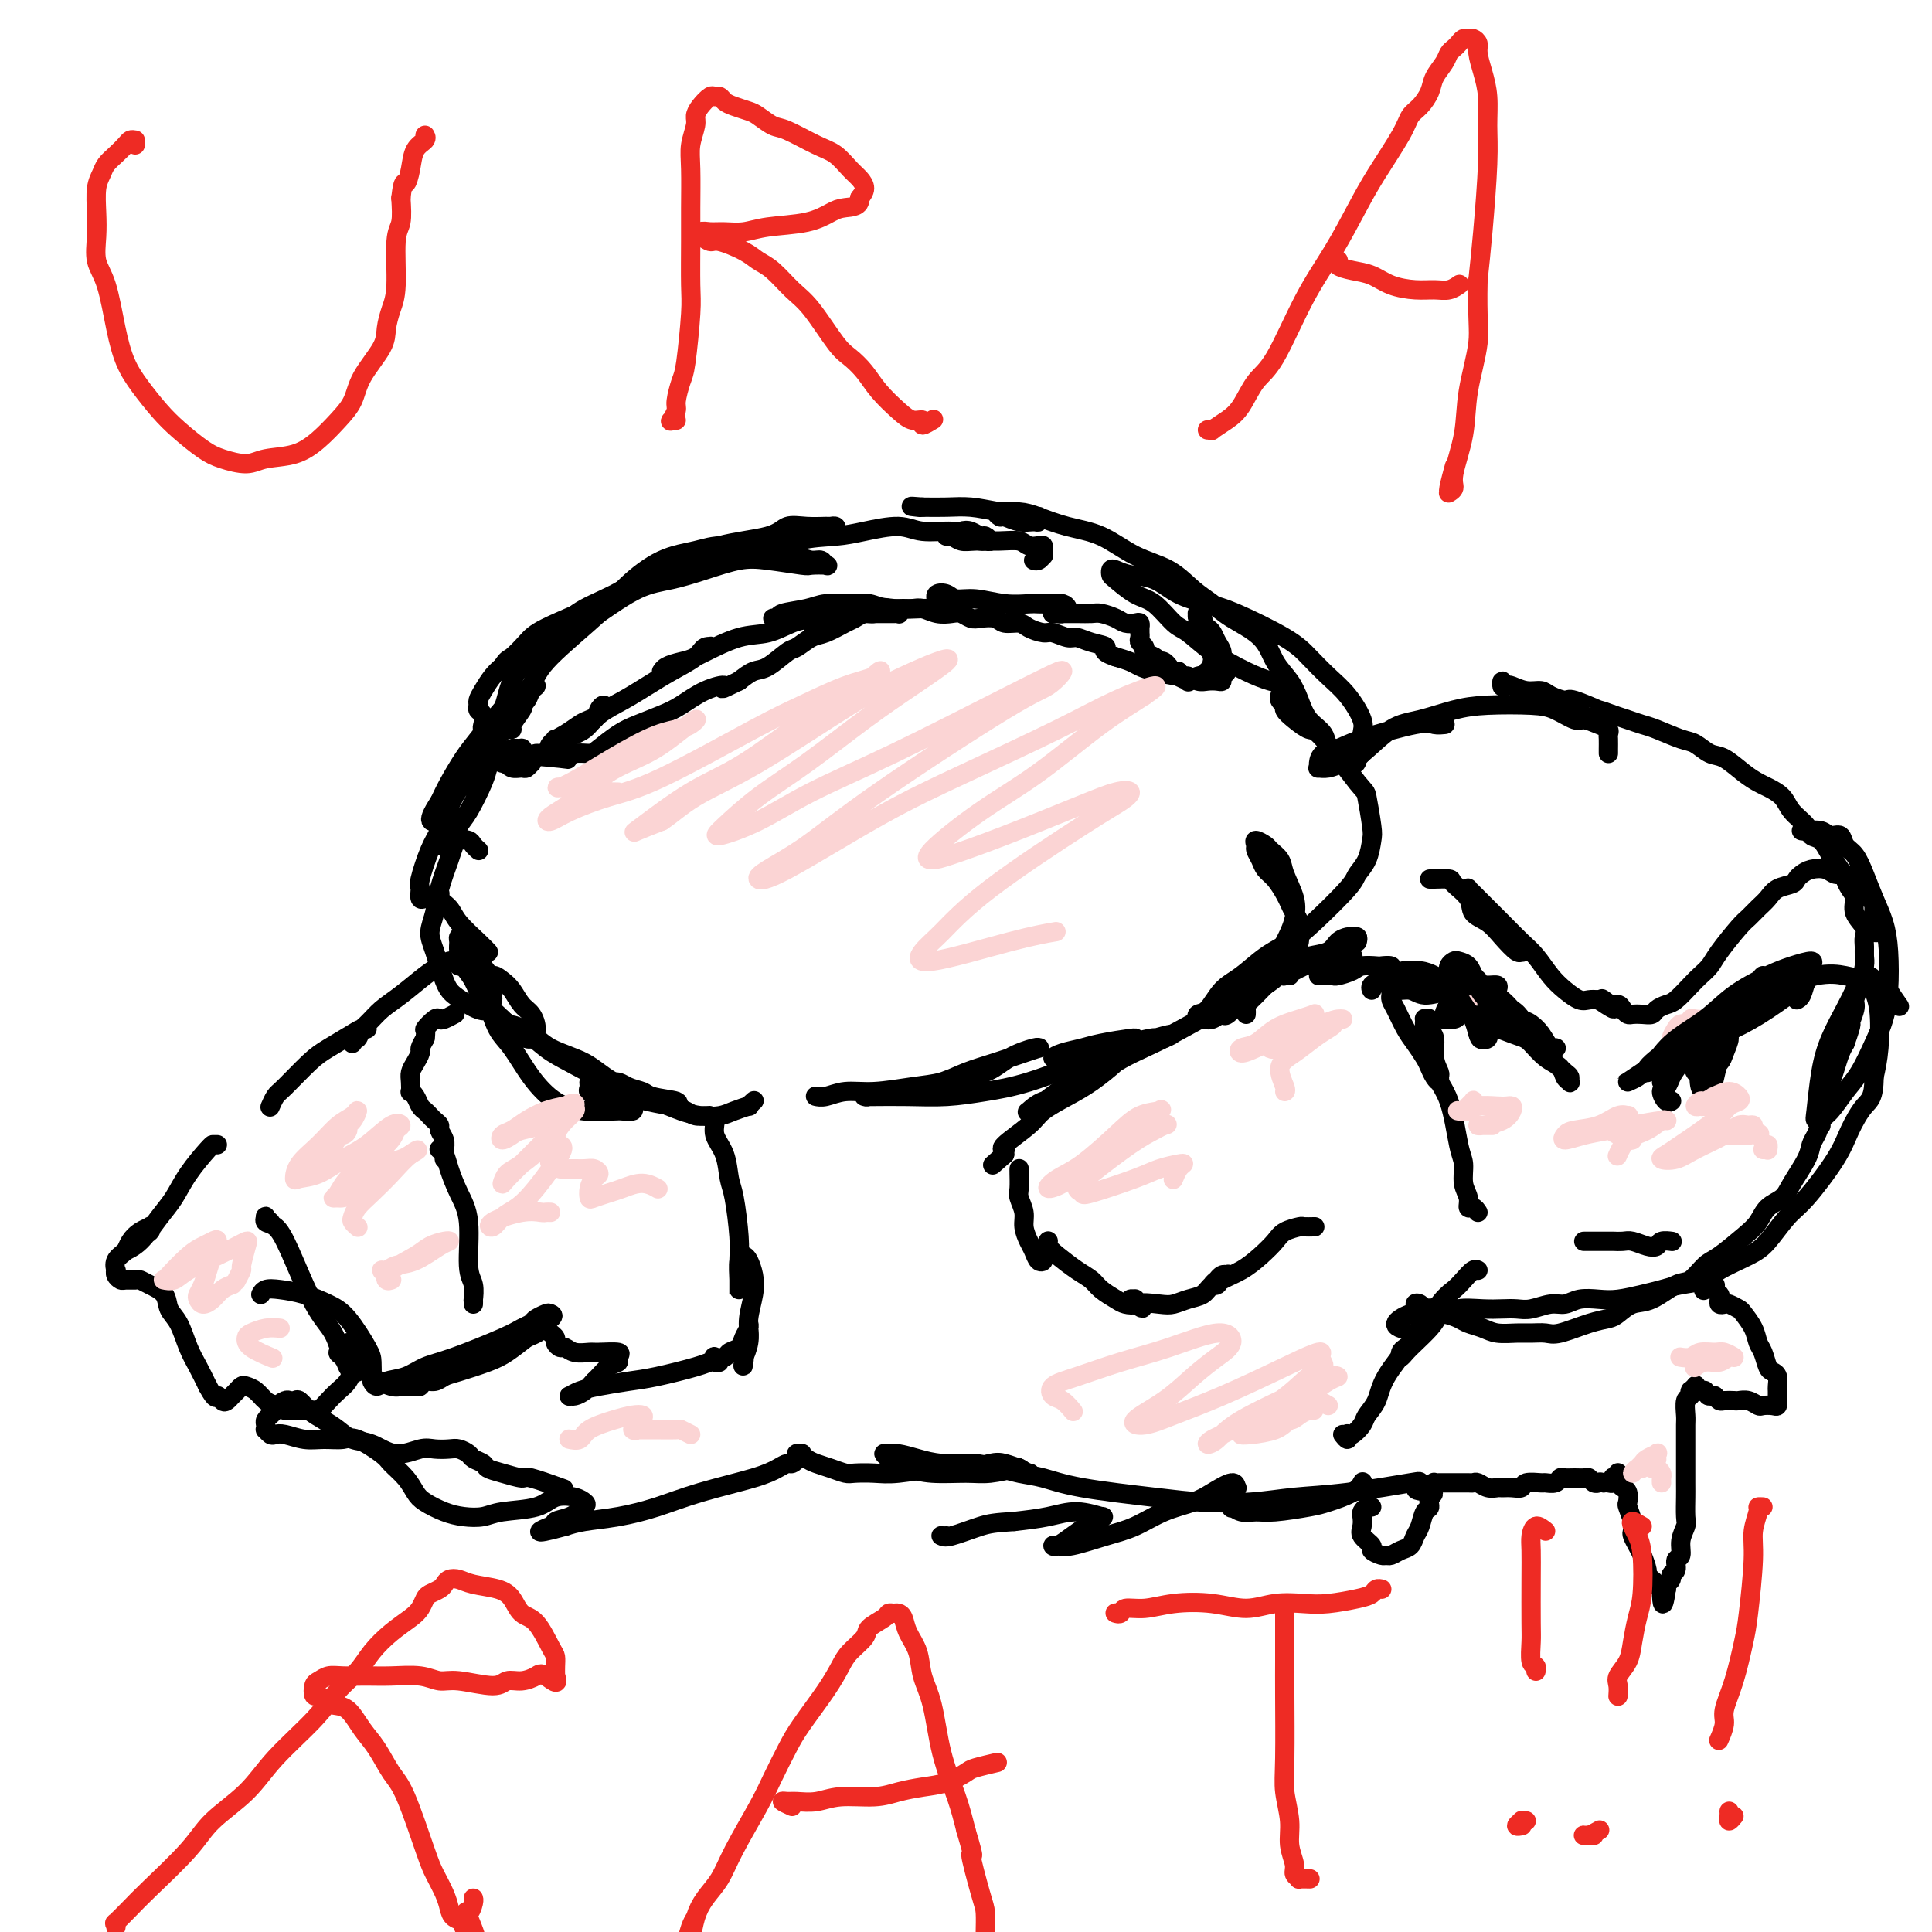 <svg viewBox='0 0 400 400' version='1.1' xmlns='http://www.w3.org/2000/svg' xmlns:xlink='http://www.w3.org/1999/xlink'><g fill='none' stroke='#000000' stroke-width='4' stroke-linecap='round' stroke-linejoin='round'><path d='M173,110c0.108,-0.424 0.215,-0.847 0,-1c-0.215,-0.153 -0.754,-0.035 -1,0c-0.246,0.035 -0.200,-0.014 -1,0c-0.800,0.014 -2.448,0.091 -4,0c-1.552,-0.091 -3.009,-0.349 -4,0c-0.991,0.349 -1.517,1.307 -4,2c-2.483,0.693 -6.923,1.123 -10,2c-3.077,0.877 -4.791,2.203 -7,3c-2.209,0.797 -4.913,1.067 -7,2c-2.087,0.933 -3.558,2.530 -6,4c-2.442,1.470 -5.856,2.814 -8,4c-2.144,1.186 -3.017,2.214 -4,3c-0.983,0.786 -2.077,1.329 -3,2c-0.923,0.671 -1.675,1.470 -2,2c-0.325,0.530 -0.222,0.790 0,1c0.222,0.210 0.564,0.368 1,0c0.436,-0.368 0.967,-1.264 2,-2c1.033,-0.736 2.566,-1.313 4,-2c1.434,-0.687 2.767,-1.484 5,-3c2.233,-1.516 5.367,-3.752 8,-5c2.633,-1.248 4.765,-1.508 7,-2c2.235,-0.492 4.571,-1.218 7,-2c2.429,-0.782 4.949,-1.621 7,-2c2.051,-0.379 3.632,-0.297 6,0c2.368,0.297 5.522,0.808 7,1c1.478,0.192 1.281,0.066 2,0c0.719,-0.066 2.356,-0.073 3,0c0.644,0.073 0.296,0.226 0,0c-0.296,-0.226 -0.541,-0.830 -1,-1c-0.459,-0.170 -1.131,0.094 -2,0c-0.869,-0.094 -1.934,-0.547 -3,-1'/><path d='M165,115c-1.475,-0.555 -2.163,-0.944 -3,-1c-0.837,-0.056 -1.823,0.220 -4,0c-2.177,-0.220 -5.546,-0.938 -8,-1c-2.454,-0.062 -3.995,0.531 -6,1c-2.005,0.469 -4.475,0.814 -7,2c-2.525,1.186 -5.104,3.211 -7,5c-1.896,1.789 -3.108,3.340 -6,6c-2.892,2.660 -7.464,6.429 -10,9c-2.536,2.571 -3.037,3.943 -4,6c-0.963,2.057 -2.387,4.800 -4,7c-1.613,2.200 -3.413,3.859 -5,6c-1.587,2.141 -2.961,4.766 -4,6c-1.039,1.234 -1.743,1.078 -2,1c-0.257,-0.078 -0.068,-0.079 0,0c0.068,0.079 0.014,0.237 0,0c-0.014,-0.237 0.012,-0.868 1,-2c0.988,-1.132 2.937,-2.764 4,-4c1.063,-1.236 1.240,-2.075 2,-3c0.760,-0.925 2.103,-1.936 3,-3c0.897,-1.064 1.347,-2.181 2,-3c0.653,-0.819 1.508,-1.342 2,-2c0.492,-0.658 0.620,-1.453 1,-2c0.380,-0.547 1.012,-0.847 1,-1c-0.012,-0.153 -0.667,-0.158 -1,0c-0.333,0.158 -0.343,0.480 -1,1c-0.657,0.520 -1.961,1.237 -3,2c-1.039,0.763 -1.811,1.572 -3,3c-1.189,1.428 -2.793,3.476 -4,5c-1.207,1.524 -2.017,2.526 -3,4c-0.983,1.474 -2.138,3.421 -3,5c-0.862,1.579 -1.431,2.789 -2,4'/><path d='M91,166c-3.566,5.397 -0.981,3.890 0,4c0.981,0.110 0.356,1.838 0,3c-0.356,1.162 -0.445,1.759 0,2c0.445,0.241 1.422,0.125 2,0c0.578,-0.125 0.756,-0.260 1,-1c0.244,-0.740 0.552,-2.087 1,-3c0.448,-0.913 1.035,-1.394 2,-3c0.965,-1.606 2.307,-4.339 3,-6c0.693,-1.661 0.737,-2.252 1,-3c0.263,-0.748 0.744,-1.654 1,-2c0.256,-0.346 0.287,-0.133 0,0c-0.287,0.133 -0.891,0.185 -2,1c-1.109,0.815 -2.721,2.393 -4,4c-1.279,1.607 -2.223,3.241 -3,5c-0.777,1.759 -1.386,3.642 -2,5c-0.614,1.358 -1.233,2.192 -2,4c-0.767,1.808 -1.682,4.591 -2,6c-0.318,1.409 -0.039,1.445 0,2c0.039,0.555 -0.163,1.629 0,2c0.163,0.371 0.691,0.038 1,0c0.309,-0.038 0.398,0.218 1,0c0.602,-0.218 1.715,-0.911 2,-1c0.285,-0.089 -0.260,0.425 0,1c0.260,0.575 1.324,1.212 2,2c0.676,0.788 0.965,1.727 2,3c1.035,1.273 2.817,2.881 4,4c1.183,1.119 1.767,1.748 2,2c0.233,0.252 0.117,0.126 0,0'/><path d='M99,176c0.097,0.084 0.195,0.168 0,0c-0.195,-0.168 -0.681,-0.589 -1,-1c-0.319,-0.411 -0.471,-0.813 -1,-1c-0.529,-0.187 -1.437,-0.157 -2,0c-0.563,0.157 -0.782,0.443 -1,1c-0.218,0.557 -0.434,1.385 -1,3c-0.566,1.615 -1.480,4.018 -2,6c-0.520,1.982 -0.646,3.542 -1,5c-0.354,1.458 -0.936,2.814 -1,4c-0.064,1.186 0.391,2.202 1,4c0.609,1.798 1.371,4.379 2,6c0.629,1.621 1.125,2.284 2,3c0.875,0.716 2.129,1.487 3,2c0.871,0.513 1.360,0.770 2,1c0.640,0.230 1.432,0.435 2,0c0.568,-0.435 0.910,-1.509 1,-2c0.090,-0.491 -0.074,-0.397 0,-1c0.074,-0.603 0.385,-1.902 0,-3c-0.385,-1.098 -1.466,-1.993 -2,-3c-0.534,-1.007 -0.521,-2.124 -1,-3c-0.479,-0.876 -1.449,-1.512 -2,-2c-0.551,-0.488 -0.681,-0.829 -1,-1c-0.319,-0.171 -0.825,-0.171 -1,0c-0.175,0.171 -0.017,0.514 0,1c0.017,0.486 -0.106,1.116 0,2c0.106,0.884 0.441,2.023 1,3c0.559,0.977 1.343,1.792 2,3c0.657,1.208 1.186,2.808 2,4c0.814,1.192 1.911,1.975 3,3c1.089,1.025 2.168,2.293 3,3c0.832,0.707 1.416,0.854 2,1'/><path d='M108,214c1.422,1.288 0.978,1.009 1,1c0.022,-0.009 0.511,0.251 1,0c0.489,-0.251 0.976,-1.012 1,-2c0.024,-0.988 -0.417,-2.203 -1,-3c-0.583,-0.797 -1.307,-1.174 -2,-2c-0.693,-0.826 -1.353,-2.099 -2,-3c-0.647,-0.901 -1.281,-1.429 -2,-2c-0.719,-0.571 -1.522,-1.184 -2,-1c-0.478,0.184 -0.631,1.166 -1,2c-0.369,0.834 -0.953,1.520 -1,2c-0.047,0.480 0.443,0.755 1,2c0.557,1.245 1.182,3.462 2,5c0.818,1.538 1.830,2.398 3,4c1.170,1.602 2.497,3.946 4,6c1.503,2.054 3.181,3.819 5,5c1.819,1.181 3.779,1.778 6,2c2.221,0.222 4.702,0.070 6,0c1.298,-0.070 1.414,-0.056 2,0c0.586,0.056 1.644,0.155 2,0c0.356,-0.155 0.011,-0.562 0,-1c-0.011,-0.438 0.311,-0.906 0,-1c-0.311,-0.094 -1.254,0.186 -2,0c-0.746,-0.186 -1.296,-0.837 -2,-1c-0.704,-0.163 -1.563,0.163 -2,0c-0.437,-0.163 -0.454,-0.814 -1,-1c-0.546,-0.186 -1.623,0.094 -2,0c-0.377,-0.094 -0.054,-0.561 0,-1c0.054,-0.439 -0.161,-0.850 0,-1c0.161,-0.150 0.697,-0.040 1,0c0.303,0.040 0.372,0.012 1,0c0.628,-0.012 1.814,-0.006 3,0'/><path d='M127,224c1.287,-0.131 2.005,0.543 3,1c0.995,0.457 2.265,0.698 3,1c0.735,0.302 0.933,0.666 2,1c1.067,0.334 3.003,0.637 4,1c0.997,0.363 1.055,0.785 1,1c-0.055,0.215 -0.225,0.224 0,0c0.225,-0.224 0.844,-0.682 0,-1c-0.844,-0.318 -3.151,-0.495 -5,-1c-1.849,-0.505 -3.240,-1.337 -5,-2c-1.760,-0.663 -3.890,-1.158 -6,-2c-2.110,-0.842 -4.201,-2.033 -6,-3c-1.799,-0.967 -3.308,-1.711 -5,-3c-1.692,-1.289 -3.569,-3.123 -5,-4c-1.431,-0.877 -2.417,-0.798 -3,-1c-0.583,-0.202 -0.764,-0.686 -1,-1c-0.236,-0.314 -0.528,-0.458 0,0c0.528,0.458 1.875,1.518 3,2c1.125,0.482 2.026,0.388 3,1c0.974,0.612 2.020,1.932 4,3c1.980,1.068 4.892,1.883 7,3c2.108,1.117 3.411,2.535 6,4c2.589,1.465 6.464,2.978 9,4c2.536,1.022 3.735,1.552 5,2c1.265,0.448 2.597,0.815 4,1c1.403,0.185 2.877,0.190 4,0c1.123,-0.190 1.895,-0.573 3,-1c1.105,-0.427 2.544,-0.898 3,-1c0.456,-0.102 -0.069,0.165 0,0c0.069,-0.165 0.734,-0.761 1,-1c0.266,-0.239 0.133,-0.119 0,0'/><path d='M169,227c-0.139,-0.032 -0.279,-0.064 0,0c0.279,0.064 0.976,0.225 2,0c1.024,-0.225 2.376,-0.837 4,-1c1.624,-0.163 3.521,0.122 6,0c2.479,-0.122 5.542,-0.652 8,-1c2.458,-0.348 4.312,-0.514 6,-1c1.688,-0.486 3.209,-1.293 5,-2c1.791,-0.707 3.853,-1.313 6,-2c2.147,-0.687 4.379,-1.453 6,-2c1.621,-0.547 2.629,-0.874 3,-1c0.371,-0.126 0.103,-0.051 0,0c-0.103,0.051 -0.042,0.079 0,0c0.042,-0.079 0.066,-0.263 -1,0c-1.066,0.263 -3.222,0.973 -5,2c-1.778,1.027 -3.176,2.370 -5,3c-1.824,0.630 -4.072,0.547 -6,1c-1.928,0.453 -3.536,1.442 -6,2c-2.464,0.558 -5.782,0.686 -8,1c-2.218,0.314 -3.334,0.816 -4,1c-0.666,0.184 -0.880,0.050 -1,0c-0.120,-0.050 -0.145,-0.016 0,0c0.145,0.016 0.462,0.014 2,0c1.538,-0.014 4.298,-0.041 7,0c2.702,0.041 5.348,0.152 8,0c2.652,-0.152 5.311,-0.565 8,-1c2.689,-0.435 5.408,-0.893 9,-2c3.592,-1.107 8.055,-2.864 11,-4c2.945,-1.136 4.370,-1.652 6,-2c1.630,-0.348 3.466,-0.528 5,-1c1.534,-0.472 2.767,-1.236 4,-2'/><path d='M239,215c5.910,-1.706 3.186,-0.469 2,0c-1.186,0.469 -0.835,0.172 -1,0c-0.165,-0.172 -0.846,-0.218 -2,0c-1.154,0.218 -2.781,0.699 -4,1c-1.219,0.301 -2.030,0.421 -4,1c-1.970,0.579 -5.098,1.616 -7,2c-1.902,0.384 -2.578,0.114 -3,0c-0.422,-0.114 -0.591,-0.072 -1,0c-0.409,0.072 -1.058,0.173 -1,0c0.058,-0.173 0.825,-0.621 2,-1c1.175,-0.379 2.760,-0.690 4,-1c1.240,-0.310 2.137,-0.619 4,-1c1.863,-0.381 4.694,-0.833 6,-1c1.306,-0.167 1.087,-0.048 1,0c-0.087,0.048 -0.044,0.024 0,0'/><path d='M258,210c0.017,-0.326 0.034,-0.653 0,-1c-0.034,-0.347 -0.118,-0.715 0,-1c0.118,-0.285 0.437,-0.486 1,-1c0.563,-0.514 1.369,-1.341 2,-2c0.631,-0.659 1.087,-1.149 2,-2c0.913,-0.851 2.283,-2.062 3,-3c0.717,-0.938 0.781,-1.602 1,-2c0.219,-0.398 0.592,-0.529 1,-1c0.408,-0.471 0.852,-1.281 1,-2c0.148,-0.719 -0.001,-1.346 0,-2c0.001,-0.654 0.152,-1.334 0,-2c-0.152,-0.666 -0.608,-1.319 -1,-2c-0.392,-0.681 -0.721,-1.389 -1,-2c-0.279,-0.611 -0.510,-1.123 -1,-2c-0.490,-0.877 -1.241,-2.118 -2,-3c-0.759,-0.882 -1.526,-1.404 -2,-2c-0.474,-0.596 -0.656,-1.267 -1,-2c-0.344,-0.733 -0.851,-1.529 -1,-2c-0.149,-0.471 0.058,-0.618 0,-1c-0.058,-0.382 -0.382,-0.999 0,-1c0.382,-0.001 1.469,0.614 2,1c0.531,0.386 0.507,0.543 1,1c0.493,0.457 1.503,1.213 2,2c0.497,0.787 0.482,1.605 1,3c0.518,1.395 1.570,3.367 2,5c0.430,1.633 0.240,2.926 0,4c-0.240,1.074 -0.528,1.929 -1,3c-0.472,1.071 -1.126,2.359 -2,4c-0.874,1.641 -1.966,3.634 -3,5c-1.034,1.366 -2.010,2.105 -3,3c-0.990,0.895 -1.995,1.948 -3,3'/><path d='M256,208c-2.443,3.176 -2.551,2.115 -3,2c-0.449,-0.115 -1.239,0.715 -2,1c-0.761,0.285 -1.492,0.025 -2,0c-0.508,-0.025 -0.794,0.185 -1,0c-0.206,-0.185 -0.331,-0.766 0,-1c0.331,-0.234 1.120,-0.120 2,-1c0.880,-0.880 1.852,-2.752 3,-4c1.148,-1.248 2.472,-1.871 4,-3c1.528,-1.129 3.259,-2.763 5,-4c1.741,-1.237 3.492,-2.076 5,-3c1.508,-0.924 2.772,-1.932 5,-4c2.228,-2.068 5.421,-5.197 7,-7c1.579,-1.803 1.544,-2.281 2,-3c0.456,-0.719 1.403,-1.680 2,-3c0.597,-1.320 0.844,-2.999 1,-4c0.156,-1.001 0.223,-1.324 0,-3c-0.223,-1.676 -0.734,-4.703 -1,-6c-0.266,-1.297 -0.285,-0.862 -2,-3c-1.715,-2.138 -5.124,-6.849 -7,-9c-1.876,-2.151 -2.219,-1.742 -3,-2c-0.781,-0.258 -1.999,-1.183 -3,-2c-1.001,-0.817 -1.785,-1.526 -2,-2c-0.215,-0.474 0.138,-0.715 0,-1c-0.138,-0.285 -0.768,-0.615 -1,-1c-0.232,-0.385 -0.066,-0.824 0,-1c0.066,-0.176 0.033,-0.088 0,0'/><path d='M270,148c-0.416,0.118 -0.833,0.236 -1,0c-0.167,-0.236 -0.085,-0.827 0,-1c0.085,-0.173 0.173,0.070 0,0c-0.173,-0.070 -0.605,-0.454 -1,-1c-0.395,-0.546 -0.751,-1.254 -1,-2c-0.249,-0.746 -0.391,-1.531 -1,-2c-0.609,-0.469 -1.684,-0.623 -3,-1c-1.316,-0.377 -2.872,-0.976 -5,-2c-2.128,-1.024 -4.826,-2.471 -7,-4c-2.174,-1.529 -3.822,-3.138 -5,-4c-1.178,-0.862 -1.885,-0.976 -3,-2c-1.115,-1.024 -2.639,-2.957 -4,-4c-1.361,-1.043 -2.559,-1.194 -4,-2c-1.441,-0.806 -3.125,-2.265 -4,-3c-0.875,-0.735 -0.941,-0.746 -1,-1c-0.059,-0.254 -0.111,-0.752 0,-1c0.111,-0.248 0.385,-0.246 1,0c0.615,0.246 1.572,0.735 3,1c1.428,0.265 3.326,0.307 5,1c1.674,0.693 3.122,2.036 5,3c1.878,0.964 4.186,1.549 6,2c1.814,0.451 3.135,0.769 6,2c2.865,1.231 7.273,3.376 10,5c2.727,1.624 3.775,2.727 5,4c1.225,1.273 2.629,2.716 4,4c1.371,1.284 2.708,2.410 4,4c1.292,1.590 2.540,3.644 3,5c0.460,1.356 0.134,2.013 0,3c-0.134,0.987 -0.074,2.304 0,3c0.074,0.696 0.164,0.770 0,1c-0.164,0.230 -0.582,0.615 -1,1'/><path d='M281,157c-0.053,2.066 -1.187,0.731 -2,0c-0.813,-0.731 -1.306,-0.859 -2,-1c-0.694,-0.141 -1.588,-0.295 -2,-1c-0.412,-0.705 -0.341,-1.961 -1,-3c-0.659,-1.039 -2.050,-1.859 -3,-3c-0.950,-1.141 -1.461,-2.602 -2,-4c-0.539,-1.398 -1.105,-2.734 -2,-4c-0.895,-1.266 -2.118,-2.462 -3,-4c-0.882,-1.538 -1.423,-3.416 -3,-5c-1.577,-1.584 -4.191,-2.873 -6,-4c-1.809,-1.127 -2.813,-2.091 -4,-3c-1.187,-0.909 -2.556,-1.762 -4,-3c-1.444,-1.238 -2.963,-2.860 -5,-4c-2.037,-1.140 -4.592,-1.798 -7,-3c-2.408,-1.202 -4.669,-2.949 -7,-4c-2.331,-1.051 -4.731,-1.407 -7,-2c-2.269,-0.593 -4.409,-1.423 -6,-2c-1.591,-0.577 -2.635,-0.902 -4,-1c-1.365,-0.098 -3.051,0.030 -4,0c-0.949,-0.030 -1.162,-0.219 -1,0c0.162,0.219 0.699,0.844 1,1c0.301,0.156 0.367,-0.158 1,0c0.633,0.158 1.832,0.789 3,1c1.168,0.211 2.306,0.001 3,0c0.694,-0.001 0.945,0.206 1,0c0.055,-0.206 -0.088,-0.826 0,-1c0.088,-0.174 0.405,0.097 -1,0c-1.405,-0.097 -4.531,-0.562 -7,-1c-2.469,-0.438 -4.280,-0.849 -6,-1c-1.720,-0.151 -3.349,-0.043 -5,0c-1.651,0.043 -3.326,0.022 -5,0'/><path d='M191,105c-3.956,-0.311 -1.844,-0.089 -1,0c0.844,0.089 0.422,0.044 0,0'/><path d='M114,135c-0.463,0.019 -0.926,0.039 -1,0c-0.074,-0.039 0.240,-0.135 0,0c-0.240,0.135 -1.033,0.501 -2,1c-0.967,0.499 -2.106,1.130 -3,2c-0.894,0.870 -1.543,1.978 -2,3c-0.457,1.022 -0.722,1.958 -1,3c-0.278,1.042 -0.568,2.188 -1,3c-0.432,0.812 -1.008,1.288 -1,2c0.008,0.712 0.598,1.659 1,2c0.402,0.341 0.616,0.077 1,0c0.384,-0.077 0.937,0.032 1,0c0.063,-0.032 -0.365,-0.205 0,-1c0.365,-0.795 1.521,-2.210 2,-3c0.479,-0.790 0.279,-0.953 0,-1c-0.279,-0.047 -0.638,0.022 -1,0c-0.362,-0.022 -0.728,-0.133 -1,0c-0.272,0.133 -0.452,0.512 -1,1c-0.548,0.488 -1.465,1.086 -2,2c-0.535,0.914 -0.688,2.143 -1,3c-0.312,0.857 -0.785,1.341 -1,2c-0.215,0.659 -0.174,1.495 0,2c0.174,0.505 0.480,0.681 1,1c0.520,0.319 1.255,0.780 2,1c0.745,0.220 1.502,0.199 2,0c0.498,-0.199 0.738,-0.575 1,-1c0.262,-0.425 0.546,-0.899 1,-1c0.454,-0.101 1.077,0.172 1,0c-0.077,-0.172 -0.856,-0.788 -1,-1c-0.144,-0.212 0.346,-0.019 0,0c-0.346,0.019 -1.527,-0.138 -2,0c-0.473,0.138 -0.236,0.569 0,1'/><path d='M106,156c0.258,0.161 -1.599,0.565 -2,1c-0.401,0.435 0.652,0.902 1,1c0.348,0.098 -0.008,-0.174 0,0c0.008,0.174 0.380,0.794 1,1c0.620,0.206 1.487,-0.001 2,0c0.513,0.001 0.670,0.210 1,0c0.330,-0.210 0.831,-0.841 1,-1c0.169,-0.159 0.007,0.153 0,0c-0.007,-0.153 0.142,-0.769 0,-1c-0.142,-0.231 -0.576,-0.075 -1,0c-0.424,0.075 -0.839,0.070 -1,0c-0.161,-0.070 -0.070,-0.205 0,0c0.070,0.205 0.117,0.750 0,1c-0.117,0.250 -0.398,0.205 0,0c0.398,-0.205 1.474,-0.568 2,-1c0.526,-0.432 0.501,-0.931 1,-1c0.499,-0.069 1.523,0.294 2,0c0.477,-0.294 0.409,-1.245 1,-2c0.591,-0.755 1.842,-1.315 3,-2c1.158,-0.685 2.223,-1.495 3,-2c0.777,-0.505 1.267,-0.705 2,-1c0.733,-0.295 1.710,-0.683 2,-1c0.290,-0.317 -0.106,-0.561 0,-1c0.106,-0.439 0.713,-1.073 1,-1c0.287,0.073 0.253,0.854 0,1c-0.253,0.146 -0.727,-0.344 -1,0c-0.273,0.344 -0.347,1.520 -1,2c-0.653,0.480 -1.886,0.263 -3,1c-1.114,0.737 -2.107,2.429 -3,3c-0.893,0.571 -1.684,0.020 -2,0c-0.316,-0.020 -0.158,0.490 0,1'/><path d='M115,154c-1.150,0.785 0.474,-0.254 2,-1c1.526,-0.746 2.955,-1.200 4,-2c1.045,-0.800 1.705,-1.947 3,-3c1.295,-1.053 3.224,-2.013 5,-3c1.776,-0.987 3.399,-2.002 5,-3c1.601,-0.998 3.181,-1.980 5,-3c1.819,-1.020 3.877,-2.079 5,-3c1.123,-0.921 1.311,-1.704 2,-2c0.689,-0.296 1.879,-0.104 2,0c0.121,0.104 -0.825,0.122 -1,0c-0.175,-0.122 0.422,-0.383 0,0c-0.422,0.383 -1.865,1.408 -3,2c-1.135,0.592 -1.964,0.749 -3,1c-1.036,0.251 -2.279,0.597 -3,1c-0.721,0.403 -0.920,0.864 -1,1c-0.080,0.136 -0.042,-0.051 0,0c0.042,0.051 0.089,0.341 1,0c0.911,-0.341 2.687,-1.314 4,-2c1.313,-0.686 2.164,-1.087 4,-2c1.836,-0.913 4.658,-2.338 7,-3c2.342,-0.662 4.203,-0.559 6,-1c1.797,-0.441 3.530,-1.424 5,-2c1.470,-0.576 2.678,-0.743 4,-1c1.322,-0.257 2.758,-0.602 4,-1c1.242,-0.398 2.288,-0.849 3,-1c0.712,-0.151 1.088,-0.003 1,0c-0.088,0.003 -0.640,-0.140 -1,0c-0.360,0.140 -0.530,0.563 -1,1c-0.470,0.437 -1.242,0.887 -2,1c-0.758,0.113 -1.502,-0.111 -2,0c-0.498,0.111 -0.749,0.555 -1,1'/><path d='M169,129c-1.161,0.452 -1.063,0.084 -1,0c0.063,-0.084 0.089,0.118 1,0c0.911,-0.118 2.705,-0.554 4,-1c1.295,-0.446 2.092,-0.900 3,-1c0.908,-0.100 1.928,0.155 3,0c1.072,-0.155 2.197,-0.721 3,-1c0.803,-0.279 1.284,-0.271 2,0c0.716,0.271 1.667,0.805 2,1c0.333,0.195 0.049,0.052 0,0c-0.049,-0.052 0.137,-0.014 0,0c-0.137,0.014 -0.596,0.004 -1,0c-0.404,-0.004 -0.752,-0.001 -1,0c-0.248,0.001 -0.396,0.000 -1,0c-0.604,-0.000 -1.665,-0.000 -2,0c-0.335,0.000 0.054,0.000 0,0c-0.054,-0.000 -0.553,-0.000 -1,0c-0.447,0.000 -0.842,0.000 -1,0c-0.158,-0.000 -0.079,-0.000 0,0'/><path d='M160,128c0.438,0.091 0.875,0.182 1,0c0.125,-0.182 -0.063,-0.638 1,-1c1.063,-0.362 3.376,-0.629 5,-1c1.624,-0.371 2.559,-0.845 4,-1c1.441,-0.155 3.387,0.011 5,0c1.613,-0.011 2.894,-0.198 4,0c1.106,0.198 2.037,0.781 4,1c1.963,0.219 4.958,0.073 7,0c2.042,-0.073 3.133,-0.072 4,0c0.867,0.072 1.511,0.217 2,0c0.489,-0.217 0.822,-0.794 1,-1c0.178,-0.206 0.202,-0.040 0,0c-0.202,0.040 -0.630,-0.045 -1,0c-0.370,0.045 -0.681,0.221 -1,0c-0.319,-0.221 -0.645,-0.840 -1,-1c-0.355,-0.160 -0.740,0.138 -1,0c-0.260,-0.138 -0.395,-0.713 0,-1c0.395,-0.287 1.321,-0.287 2,0c0.679,0.287 1.111,0.862 2,1c0.889,0.138 2.234,-0.159 4,0c1.766,0.159 3.954,0.774 6,1c2.046,0.226 3.950,0.063 5,0c1.050,-0.063 1.245,-0.027 2,0c0.755,0.027 2.070,0.046 3,0c0.930,-0.046 1.475,-0.156 2,0c0.525,0.156 1.030,0.578 1,1c-0.030,0.422 -0.596,0.845 -1,1c-0.404,0.155 -0.647,0.042 -1,0c-0.353,-0.042 -0.815,-0.012 -1,0c-0.185,0.012 -0.092,0.006 0,0'/><path d='M218,127c-0.308,0.155 0.421,0.042 1,0c0.579,-0.042 1.008,-0.012 1,0c-0.008,0.012 -0.451,0.006 0,0c0.451,-0.006 1.797,-0.012 3,0c1.203,0.012 2.262,0.042 3,0c0.738,-0.042 1.154,-0.156 2,0c0.846,0.156 2.122,0.582 3,1c0.878,0.418 1.360,0.829 2,1c0.640,0.171 1.440,0.102 2,0c0.560,-0.102 0.882,-0.238 1,0c0.118,0.238 0.032,0.851 0,1c-0.032,0.149 -0.010,-0.167 0,0c0.010,0.167 0.007,0.818 0,1c-0.007,0.182 -0.018,-0.106 0,0c0.018,0.106 0.064,0.606 0,1c-0.064,0.394 -0.237,0.684 0,1c0.237,0.316 0.886,0.659 1,1c0.114,0.341 -0.306,0.679 0,1c0.306,0.321 1.340,0.626 2,1c0.660,0.374 0.947,0.817 1,1c0.053,0.183 -0.127,0.106 0,0c0.127,-0.106 0.560,-0.239 1,0c0.440,0.239 0.886,0.852 1,1c0.114,0.148 -0.105,-0.167 0,0c0.105,0.167 0.534,0.816 1,1c0.466,0.184 0.969,-0.098 1,0c0.031,0.098 -0.409,0.576 0,1c0.409,0.424 1.666,0.794 2,1c0.334,0.206 -0.256,0.248 0,0c0.256,-0.248 1.359,-0.785 2,-1c0.641,-0.215 0.821,-0.107 1,0'/><path d='M249,140c2.022,0.535 1.079,-0.628 1,-1c-0.079,-0.372 0.708,0.048 1,0c0.292,-0.048 0.088,-0.565 0,-1c-0.088,-0.435 -0.061,-0.789 0,-1c0.061,-0.211 0.156,-0.280 0,-1c-0.156,-0.720 -0.564,-2.092 -1,-3c-0.436,-0.908 -0.901,-1.353 -1,-2c-0.099,-0.647 0.169,-1.495 0,-2c-0.169,-0.505 -0.773,-0.668 -1,-1c-0.227,-0.332 -0.076,-0.832 0,-1c0.076,-0.168 0.076,-0.003 0,0c-0.076,0.003 -0.227,-0.155 0,0c0.227,0.155 0.834,0.622 1,1c0.166,0.378 -0.109,0.668 0,1c0.109,0.332 0.602,0.708 1,1c0.398,0.292 0.700,0.502 1,1c0.300,0.498 0.598,1.285 1,2c0.402,0.715 0.907,1.358 1,2c0.093,0.642 -0.226,1.282 0,2c0.226,0.718 0.997,1.513 1,2c0.003,0.487 -0.761,0.668 -1,1c-0.239,0.332 0.049,0.817 0,1c-0.049,0.183 -0.433,0.064 -1,0c-0.567,-0.064 -1.317,-0.073 -2,0c-0.683,0.073 -1.299,0.227 -2,0c-0.701,-0.227 -1.485,-0.834 -2,-1c-0.515,-0.166 -0.759,0.110 -2,0c-1.241,-0.110 -3.477,-0.607 -5,-1c-1.523,-0.393 -2.333,-0.683 -3,-1c-0.667,-0.317 -1.191,-0.662 -2,-1c-0.809,-0.338 -1.905,-0.669 -3,-1'/><path d='M231,136c-3.563,-1.183 -1.970,-1.642 -2,-2c-0.030,-0.358 -1.684,-0.617 -3,-1c-1.316,-0.383 -2.296,-0.890 -3,-1c-0.704,-0.110 -1.132,0.177 -2,0c-0.868,-0.177 -2.176,-0.817 -3,-1c-0.824,-0.183 -1.164,0.091 -2,0c-0.836,-0.091 -2.167,-0.546 -3,-1c-0.833,-0.454 -1.168,-0.905 -2,-1c-0.832,-0.095 -2.163,0.167 -3,0c-0.837,-0.167 -1.182,-0.763 -2,-1c-0.818,-0.237 -2.109,-0.115 -3,0c-0.891,0.115 -1.383,0.223 -2,0c-0.617,-0.223 -1.358,-0.778 -2,-1c-0.642,-0.222 -1.183,-0.112 -2,0c-0.817,0.112 -1.910,0.227 -3,0c-1.090,-0.227 -2.179,-0.794 -3,-1c-0.821,-0.206 -1.375,-0.051 -2,0c-0.625,0.051 -1.322,-0.001 -2,0c-0.678,0.001 -1.337,0.056 -2,0c-0.663,-0.056 -1.331,-0.223 -2,0c-0.669,0.223 -1.341,0.837 -2,1c-0.659,0.163 -1.306,-0.126 -2,0c-0.694,0.126 -1.436,0.668 -2,1c-0.564,0.332 -0.950,0.454 -2,1c-1.050,0.546 -2.763,1.516 -4,2c-1.237,0.484 -1.997,0.482 -3,1c-1.003,0.518 -2.249,1.556 -3,2c-0.751,0.444 -1.005,0.294 -2,1c-0.995,0.706 -2.729,2.267 -4,3c-1.271,0.733 -2.077,0.638 -3,1c-0.923,0.362 -1.961,1.181 -3,2'/><path d='M153,141c-5.147,2.528 -3.013,1.349 -3,1c0.013,-0.349 -2.095,0.132 -4,1c-1.905,0.868 -3.606,2.124 -5,3c-1.394,0.876 -2.480,1.373 -4,2c-1.520,0.627 -3.474,1.382 -5,2c-1.526,0.618 -2.625,1.097 -4,2c-1.375,0.903 -3.026,2.229 -4,3c-0.974,0.771 -1.271,0.987 -2,1c-0.729,0.013 -1.891,-0.178 -3,0c-1.109,0.178 -2.167,0.725 -2,1c0.167,0.275 1.557,0.277 -1,0c-2.557,-0.277 -9.062,-0.834 -12,-1c-2.938,-0.166 -2.307,0.057 -2,0c0.307,-0.057 0.292,-0.396 0,-1c-0.292,-0.604 -0.862,-1.475 -1,-2c-0.138,-0.525 0.155,-0.704 0,-1c-0.155,-0.296 -0.759,-0.709 -1,-1c-0.241,-0.291 -0.118,-0.459 0,-1c0.118,-0.541 0.230,-1.456 0,-2c-0.230,-0.544 -0.802,-0.716 -1,-1c-0.198,-0.284 -0.023,-0.681 0,-1c0.023,-0.319 -0.107,-0.560 0,-1c0.107,-0.440 0.452,-1.080 1,-2c0.548,-0.920 1.299,-2.120 2,-3c0.701,-0.880 1.350,-1.440 2,-2'/><path d='M104,138c1.074,-1.696 1.257,-1.437 2,-2c0.743,-0.563 2.044,-1.947 3,-3c0.956,-1.053 1.567,-1.774 4,-3c2.433,-1.226 6.687,-2.959 9,-4c2.313,-1.041 2.684,-1.392 4,-2c1.316,-0.608 3.577,-1.474 5,-2c1.423,-0.526 2.008,-0.713 3,-1c0.992,-0.287 2.391,-0.673 3,-1c0.609,-0.327 0.426,-0.596 1,-1c0.574,-0.404 1.904,-0.942 3,-1c1.096,-0.058 1.958,0.363 3,0c1.042,-0.363 2.264,-1.511 4,-2c1.736,-0.489 3.987,-0.318 7,-1c3.013,-0.682 6.789,-2.217 10,-3c3.211,-0.783 5.858,-0.813 8,-1c2.142,-0.187 3.780,-0.531 6,-1c2.220,-0.469 5.022,-1.064 7,-1c1.978,0.064 3.131,0.787 5,1c1.869,0.213 4.453,-0.086 6,0c1.547,0.086 2.058,0.555 3,1c0.942,0.445 2.317,0.866 3,1c0.683,0.134 0.674,-0.020 1,0c0.326,0.020 0.985,0.215 1,0c0.015,-0.215 -0.615,-0.839 -1,-1c-0.385,-0.161 -0.526,0.143 -1,0c-0.474,-0.143 -1.281,-0.731 -2,-1c-0.719,-0.269 -1.348,-0.220 -2,0c-0.652,0.220 -1.326,0.610 -2,1'/><path d='M197,111c-1.191,-0.138 -1.169,0.016 -1,0c0.169,-0.016 0.486,-0.201 1,0c0.514,0.201 1.226,0.790 2,1c0.774,0.210 1.611,0.042 3,0c1.389,-0.042 3.328,0.040 5,0c1.672,-0.040 3.075,-0.204 4,0c0.925,0.204 1.372,0.777 2,1c0.628,0.223 1.437,0.097 2,0c0.563,-0.097 0.880,-0.166 1,0c0.120,0.166 0.042,0.566 0,1c-0.042,0.434 -0.050,0.901 0,1c0.050,0.099 0.158,-0.169 0,0c-0.158,0.169 -0.581,0.776 -1,1c-0.419,0.224 -0.834,0.064 -1,0c-0.166,-0.064 -0.083,-0.032 0,0'/><path d='M278,297c0.419,0.532 0.837,1.065 1,1c0.163,-0.065 0.070,-0.727 0,-1c-0.070,-0.273 -0.117,-0.158 0,0c0.117,0.158 0.399,0.359 1,0c0.601,-0.359 1.523,-1.277 2,-2c0.477,-0.723 0.511,-1.250 1,-2c0.489,-0.750 1.433,-1.723 2,-3c0.567,-1.277 0.758,-2.858 2,-5c1.242,-2.142 3.534,-4.846 5,-7c1.466,-2.154 2.107,-3.757 3,-5c0.893,-1.243 2.037,-2.124 3,-3c0.963,-0.876 1.745,-1.746 2,-2c0.255,-0.254 -0.018,0.110 0,0c0.018,-0.110 0.328,-0.692 0,0c-0.328,0.692 -1.293,2.659 -2,4c-0.707,1.341 -1.157,2.055 -2,3c-0.843,0.945 -2.081,2.122 -3,3c-0.919,0.878 -1.520,1.459 -2,2c-0.480,0.541 -0.838,1.043 -1,1c-0.162,-0.043 -0.129,-0.630 0,-1c0.129,-0.370 0.352,-0.521 1,-1c0.648,-0.479 1.721,-1.285 3,-3c1.279,-1.715 2.763,-4.340 4,-6c1.237,-1.660 2.226,-2.354 3,-3c0.774,-0.646 1.332,-1.245 2,-2c0.668,-0.755 1.447,-1.666 2,-2c0.553,-0.334 0.880,-0.090 1,0c0.120,0.090 0.034,0.026 0,0c-0.034,-0.026 -0.017,-0.013 0,0'/><path d='M306,251c-0.301,-0.467 -0.602,-0.933 -1,-1c-0.398,-0.067 -0.894,0.266 -1,0c-0.106,-0.266 0.177,-1.130 0,-2c-0.177,-0.870 -0.814,-1.745 -1,-3c-0.186,-1.255 0.081,-2.888 0,-4c-0.081,-1.112 -0.509,-1.701 -1,-4c-0.491,-2.299 -1.045,-6.308 -2,-9c-0.955,-2.692 -2.309,-4.066 -3,-6c-0.691,-1.934 -0.717,-4.429 -1,-6c-0.283,-1.571 -0.823,-2.218 -1,-3c-0.177,-0.782 0.009,-1.697 0,-2c-0.009,-0.303 -0.214,0.008 0,0c0.214,-0.008 0.846,-0.335 1,0c0.154,0.335 -0.169,1.332 0,2c0.169,0.668 0.831,1.006 1,2c0.169,0.994 -0.154,2.642 0,4c0.154,1.358 0.784,2.424 1,3c0.216,0.576 0.017,0.661 0,1c-0.017,0.339 0.147,0.933 0,1c-0.147,0.067 -0.605,-0.392 -1,-1c-0.395,-0.608 -0.725,-1.363 -1,-2c-0.275,-0.637 -0.494,-1.154 -1,-2c-0.506,-0.846 -1.298,-2.020 -2,-3c-0.702,-0.980 -1.312,-1.765 -2,-3c-0.688,-1.235 -1.452,-2.918 -2,-4c-0.548,-1.082 -0.879,-1.561 -1,-2c-0.121,-0.439 -0.032,-0.836 0,-1c0.032,-0.164 0.009,-0.096 0,0c-0.009,0.096 -0.002,0.218 0,0c0.002,-0.218 0.001,-0.777 0,-1c-0.001,-0.223 -0.000,-0.112 0,0'/><path d='M288,205c-1.546,-2.809 -0.412,-1.331 0,-1c0.412,0.331 0.103,-0.486 0,-1c-0.103,-0.514 -0.001,-0.726 0,-1c0.001,-0.274 -0.101,-0.610 0,-1c0.101,-0.390 0.404,-0.834 0,-1c-0.404,-0.166 -1.516,-0.055 -2,0c-0.484,0.055 -0.339,0.053 -1,0c-0.661,-0.053 -2.128,-0.158 -3,0c-0.872,0.158 -1.151,0.578 -2,1c-0.849,0.422 -2.270,0.845 -3,1c-0.730,0.155 -0.770,0.042 -1,0c-0.230,-0.042 -0.649,-0.011 -1,0c-0.351,0.011 -0.633,0.003 -1,0c-0.367,-0.003 -0.819,-0.001 -1,0c-0.181,0.001 -0.090,0.000 0,0'/><path d='M280,198c0.096,0.024 0.192,0.048 0,0c-0.192,-0.048 -0.672,-0.167 -2,0c-1.328,0.167 -3.506,0.619 -5,1c-1.494,0.381 -2.306,0.691 -3,1c-0.694,0.309 -1.272,0.619 -2,1c-0.728,0.381 -1.608,0.834 -2,1c-0.392,0.166 -0.298,0.045 0,0c0.298,-0.045 0.799,-0.013 1,0c0.201,0.013 0.100,0.006 0,0'/><path d='M281,195c0.097,-0.427 0.193,-0.854 0,-1c-0.193,-0.146 -0.677,-0.012 -1,0c-0.323,0.012 -0.487,-0.098 -1,0c-0.513,0.098 -1.377,0.403 -2,1c-0.623,0.597 -1.005,1.486 -2,2c-0.995,0.514 -2.601,0.654 -4,1c-1.399,0.346 -2.590,0.897 -4,2c-1.410,1.103 -3.040,2.758 -5,4c-1.960,1.242 -4.250,2.072 -8,4c-3.750,1.928 -8.959,4.955 -13,7c-4.041,2.045 -6.912,3.109 -10,5c-3.088,1.891 -6.392,4.611 -9,6c-2.608,1.389 -4.519,1.449 -6,2c-1.481,0.551 -2.532,1.595 -3,2c-0.468,0.405 -0.354,0.172 0,0c0.354,-0.172 0.949,-0.284 2,-1c1.051,-0.716 2.559,-2.034 4,-3c1.441,-0.966 2.815,-1.578 5,-3c2.185,-1.422 5.181,-3.655 7,-5c1.819,-1.345 2.462,-1.801 3,-2c0.538,-0.199 0.971,-0.139 1,0c0.029,0.139 -0.345,0.358 -1,1c-0.655,0.642 -1.589,1.707 -3,3c-1.411,1.293 -3.297,2.816 -5,4c-1.703,1.184 -3.223,2.030 -5,3c-1.777,0.970 -3.811,2.063 -5,3c-1.189,0.937 -1.534,1.718 -3,3c-1.466,1.282 -4.053,3.065 -5,4c-0.947,0.935 -0.255,1.021 0,1c0.255,-0.021 0.073,-0.149 0,0c-0.073,0.149 -0.036,0.574 0,1'/><path d='M208,239c-4.333,3.833 -2.167,1.917 0,0'/><path d='M211,242c0.002,-0.033 0.005,-0.067 0,0c-0.005,0.067 -0.016,0.233 0,1c0.016,0.767 0.060,2.135 0,3c-0.060,0.865 -0.223,1.229 0,2c0.223,0.771 0.833,1.951 1,3c0.167,1.049 -0.109,1.966 0,3c0.109,1.034 0.603,2.183 1,3c0.397,0.817 0.699,1.302 1,2c0.301,0.698 0.603,1.610 1,2c0.397,0.390 0.891,0.258 1,0c0.109,-0.258 -0.167,-0.643 0,-1c0.167,-0.357 0.777,-0.685 1,-1c0.223,-0.315 0.059,-0.618 0,-1c-0.059,-0.382 -0.011,-0.844 0,-1c0.011,-0.156 -0.013,-0.008 0,0c0.013,0.008 0.062,-0.125 0,0c-0.062,0.125 -0.236,0.509 0,1c0.236,0.491 0.882,1.091 2,2c1.118,0.909 2.708,2.128 4,3c1.292,0.872 2.287,1.398 3,2c0.713,0.602 1.143,1.282 2,2c0.857,0.718 2.139,1.475 3,2c0.861,0.525 1.299,0.819 2,1c0.701,0.181 1.665,0.248 2,0c0.335,-0.248 0.041,-0.813 0,-1c-0.041,-0.187 0.171,0.002 0,0c-0.171,-0.002 -0.726,-0.196 -1,0c-0.274,0.196 -0.266,0.784 0,1c0.266,0.216 0.790,0.062 1,0c0.210,-0.062 0.105,-0.031 0,0'/><path d='M235,270c2.807,1.705 0.825,0.469 1,0c0.175,-0.469 2.507,-0.170 4,0c1.493,0.170 2.149,0.210 3,0c0.851,-0.210 1.898,-0.669 3,-1c1.102,-0.331 2.257,-0.533 3,-1c0.743,-0.467 1.072,-1.198 2,-2c0.928,-0.802 2.455,-1.675 3,-2c0.545,-0.325 0.109,-0.102 0,0c-0.109,0.102 0.110,0.084 0,0c-0.110,-0.084 -0.548,-0.232 -1,0c-0.452,0.232 -0.919,0.844 -1,1c-0.081,0.156 0.225,-0.146 0,0c-0.225,0.146 -0.980,0.738 -1,1c-0.020,0.262 0.694,0.194 1,0c0.306,-0.194 0.202,-0.514 1,-1c0.798,-0.486 2.498,-1.139 4,-2c1.502,-0.861 2.807,-1.929 4,-3c1.193,-1.071 2.275,-2.143 3,-3c0.725,-0.857 1.095,-1.498 2,-2c0.905,-0.502 2.346,-0.867 3,-1c0.654,-0.133 0.522,-0.036 1,0c0.478,0.036 1.565,0.010 2,0c0.435,-0.010 0.217,-0.005 0,0'/><path d='M123,227c-0.108,0.099 -0.216,0.197 0,0c0.216,-0.197 0.758,-0.691 1,-1c0.242,-0.309 0.186,-0.433 2,0c1.814,0.433 5.498,1.422 8,2c2.502,0.578 3.823,0.743 5,1c1.177,0.257 2.211,0.605 3,1c0.789,0.395 1.335,0.838 2,1c0.665,0.162 1.450,0.045 2,0c0.550,-0.045 0.863,-0.018 1,0c0.137,0.018 0.096,0.026 0,0c-0.096,-0.026 -0.247,-0.085 0,0c0.247,0.085 0.892,0.314 1,1c0.108,0.686 -0.321,1.828 0,3c0.321,1.172 1.392,2.374 2,4c0.608,1.626 0.751,3.675 1,5c0.249,1.325 0.603,1.927 1,4c0.397,2.073 0.839,5.618 1,8c0.161,2.382 0.043,3.602 0,5c-0.043,1.398 -0.011,2.973 0,4c0.011,1.027 0.002,1.505 0,2c-0.002,0.495 0.002,1.008 0,1c-0.002,-0.008 -0.012,-0.537 0,-1c0.012,-0.463 0.045,-0.862 0,-2c-0.045,-1.138 -0.169,-3.016 0,-4c0.169,-0.984 0.630,-1.075 1,-1c0.370,0.075 0.650,0.315 1,1c0.350,0.685 0.771,1.813 1,3c0.229,1.187 0.268,2.431 0,4c-0.268,1.569 -0.841,3.461 -1,5c-0.159,1.539 0.098,2.725 0,4c-0.098,1.275 -0.549,2.637 -1,4'/><path d='M154,281c-0.314,2.927 -0.098,1.744 0,1c0.098,-0.744 0.079,-1.051 0,-1c-0.079,0.051 -0.218,0.458 0,0c0.218,-0.458 0.791,-1.781 1,-3c0.209,-1.219 0.053,-2.335 0,-3c-0.053,-0.665 -0.002,-0.879 0,-1c0.002,-0.121 -0.045,-0.149 0,0c0.045,0.149 0.182,0.474 0,1c-0.182,0.526 -0.683,1.251 -1,2c-0.317,0.749 -0.449,1.520 -1,2c-0.551,0.480 -1.522,0.668 -2,1c-0.478,0.332 -0.463,0.807 -1,1c-0.537,0.193 -1.626,0.104 -2,0c-0.374,-0.104 -0.033,-0.224 0,0c0.033,0.224 -0.242,0.792 0,1c0.242,0.208 1.003,0.058 1,0c-0.003,-0.058 -0.769,-0.023 -1,0c-0.231,0.023 0.072,0.033 0,0c-0.072,-0.033 -0.518,-0.111 -1,0c-0.482,0.111 -1.000,0.411 -3,1c-2.000,0.589 -5.482,1.468 -8,2c-2.518,0.532 -4.073,0.717 -6,1c-1.927,0.283 -4.227,0.665 -6,1c-1.773,0.335 -3.019,0.623 -4,1c-0.981,0.377 -1.697,0.841 -2,1c-0.303,0.159 -0.195,0.012 0,0c0.195,-0.012 0.476,0.112 1,0c0.524,-0.112 1.293,-0.461 2,-1c0.707,-0.539 1.354,-1.270 2,-2'/><path d='M123,286c1.018,-0.940 2.063,-2.290 3,-3c0.937,-0.710 1.767,-0.779 2,-1c0.233,-0.221 -0.129,-0.594 0,-1c0.129,-0.406 0.749,-0.845 0,-1c-0.749,-0.155 -2.869,-0.027 -4,0c-1.131,0.027 -1.274,-0.048 -2,0c-0.726,0.048 -2.036,0.220 -3,0c-0.964,-0.220 -1.583,-0.833 -2,-1c-0.417,-0.167 -0.634,0.113 -1,0c-0.366,-0.113 -0.882,-0.618 -1,-1c-0.118,-0.382 0.160,-0.641 0,-1c-0.160,-0.359 -0.760,-0.817 -1,-1c-0.240,-0.183 -0.120,-0.092 0,0'/><path d='M98,270c0.009,-0.498 0.018,-0.996 0,-1c-0.018,-0.004 -0.063,0.486 0,0c0.063,-0.486 0.234,-1.946 0,-3c-0.234,-1.054 -0.875,-1.700 -1,-4c-0.125,-2.300 0.264,-6.252 0,-9c-0.264,-2.748 -1.181,-4.291 -2,-6c-0.819,-1.709 -1.541,-3.583 -2,-5c-0.459,-1.417 -0.655,-2.377 -1,-3c-0.345,-0.623 -0.839,-0.908 -1,-1c-0.161,-0.092 0.009,0.011 0,0c-0.009,-0.011 -0.199,-0.135 0,0c0.199,0.135 0.786,0.528 1,1c0.214,0.472 0.053,1.024 0,1c-0.053,-0.024 0.001,-0.622 0,-1c-0.001,-0.378 -0.056,-0.535 0,-1c0.056,-0.465 0.222,-1.238 0,-2c-0.222,-0.762 -0.833,-1.514 -1,-2c-0.167,-0.486 0.110,-0.707 0,-1c-0.110,-0.293 -0.607,-0.659 -1,-1c-0.393,-0.341 -0.684,-0.656 -1,-1c-0.316,-0.344 -0.659,-0.718 -1,-1c-0.341,-0.282 -0.680,-0.474 -1,-1c-0.320,-0.526 -0.622,-1.387 -1,-2c-0.378,-0.613 -0.830,-0.979 -1,-1c-0.170,-0.021 -0.056,0.303 0,0c0.056,-0.303 0.053,-1.232 0,-2c-0.053,-0.768 -0.155,-1.374 0,-2c0.155,-0.626 0.567,-1.271 1,-2c0.433,-0.729 0.886,-1.542 1,-2c0.114,-0.458 -0.110,-0.559 0,-1c0.110,-0.441 0.555,-1.220 1,-2'/><path d='M88,215c0.357,-2.034 -0.251,-1.621 0,-2c0.251,-0.379 1.360,-1.552 2,-2c0.640,-0.448 0.811,-0.172 1,0c0.189,0.172 0.397,0.239 1,0c0.603,-0.239 1.601,-0.782 2,-1c0.399,-0.218 0.200,-0.109 0,0'/><path d='M95,200c0.118,-0.421 0.236,-0.842 0,-1c-0.236,-0.158 -0.827,-0.052 -1,0c-0.173,0.052 0.071,0.051 0,0c-0.071,-0.051 -0.459,-0.152 -1,0c-0.541,0.152 -1.235,0.557 -2,1c-0.765,0.443 -1.600,0.924 -3,2c-1.400,1.076 -3.366,2.749 -5,4c-1.634,1.251 -2.936,2.082 -4,3c-1.064,0.918 -1.890,1.922 -3,3c-1.110,1.078 -2.505,2.229 -3,3c-0.495,0.771 -0.090,1.163 0,1c0.090,-0.163 -0.137,-0.881 0,-1c0.137,-0.119 0.636,0.362 1,0c0.364,-0.362 0.593,-1.566 1,-2c0.407,-0.434 0.992,-0.099 1,0c0.008,0.099 -0.561,-0.037 -1,0c-0.439,0.037 -0.747,0.246 -2,1c-1.253,0.754 -3.450,2.052 -5,3c-1.550,0.948 -2.454,1.546 -4,3c-1.546,1.454 -3.735,3.762 -5,5c-1.265,1.238 -1.607,1.404 -2,2c-0.393,0.596 -0.837,1.622 -1,2c-0.163,0.378 -0.047,0.108 0,0c0.047,-0.108 0.023,-0.054 0,0'/><path d='M56,253c-0.435,-0.395 -0.869,-0.790 -1,-1c-0.131,-0.210 0.043,-0.233 0,0c-0.043,0.233 -0.303,0.724 0,1c0.303,0.276 1.169,0.336 2,1c0.831,0.664 1.626,1.932 3,5c1.374,3.068 3.325,7.936 5,11c1.675,3.064 3.073,4.324 4,6c0.927,1.676 1.384,3.768 2,5c0.616,1.232 1.392,1.605 2,2c0.608,0.395 1.048,0.811 1,1c-0.048,0.189 -0.583,0.152 -1,0c-0.417,-0.152 -0.716,-0.417 -1,-1c-0.284,-0.583 -0.554,-1.484 -1,-2c-0.446,-0.516 -1.069,-0.648 -1,-1c0.069,-0.352 0.832,-0.926 1,-1c0.168,-0.074 -0.257,0.352 0,1c0.257,0.648 1.196,1.519 2,2c0.804,0.481 1.471,0.574 2,1c0.529,0.426 0.919,1.186 2,2c1.081,0.814 2.853,1.683 4,2c1.147,0.317 1.668,0.081 2,0c0.332,-0.081 0.473,-0.007 1,0c0.527,0.007 1.439,-0.054 2,0c0.561,0.054 0.769,0.223 1,0c0.231,-0.223 0.484,-0.836 1,-1c0.516,-0.164 1.295,0.123 2,0c0.705,-0.123 1.335,-0.654 2,-1c0.665,-0.346 1.364,-0.505 3,-1c1.636,-0.495 4.210,-1.326 6,-2c1.790,-0.674 2.797,-1.193 4,-2c1.203,-0.807 2.601,-1.904 4,-3'/><path d='M109,277c4.605,-1.894 2.116,-1.629 2,-2c-0.116,-0.371 2.139,-1.380 3,-2c0.861,-0.620 0.328,-0.852 0,-1c-0.328,-0.148 -0.452,-0.211 -1,0c-0.548,0.211 -1.519,0.697 -2,1c-0.481,0.303 -0.471,0.422 -1,1c-0.529,0.578 -1.598,1.616 -2,2c-0.402,0.384 -0.136,0.113 0,0c0.136,-0.113 0.143,-0.070 0,0c-0.143,0.070 -0.437,0.165 0,0c0.437,-0.165 1.603,-0.590 2,-1c0.397,-0.410 0.025,-0.804 0,-1c-0.025,-0.196 0.297,-0.194 0,0c-0.297,0.194 -1.212,0.581 -2,1c-0.788,0.419 -1.450,0.871 -4,2c-2.550,1.129 -6.987,2.934 -10,4c-3.013,1.066 -4.601,1.392 -6,2c-1.399,0.608 -2.610,1.496 -4,2c-1.390,0.504 -2.961,0.623 -4,1c-1.039,0.377 -1.547,1.013 -2,1c-0.453,-0.013 -0.851,-0.675 -1,-1c-0.149,-0.325 -0.047,-0.313 0,-1c0.047,-0.687 0.040,-2.071 0,-3c-0.040,-0.929 -0.114,-1.401 -1,-3c-0.886,-1.599 -2.584,-4.324 -4,-6c-1.416,-1.676 -2.551,-2.302 -4,-3c-1.449,-0.698 -3.211,-1.469 -5,-2c-1.789,-0.531 -3.603,-0.823 -5,-1c-1.397,-0.177 -2.376,-0.240 -3,0c-0.624,0.240 -0.893,0.783 -1,1c-0.107,0.217 -0.054,0.109 0,0'/><path d='M45,237c-0.426,-0.001 -0.852,-0.002 -1,0c-0.148,0.002 -0.020,0.007 0,0c0.020,-0.007 -0.070,-0.027 -1,1c-0.930,1.027 -2.702,3.102 -4,5c-1.298,1.898 -2.124,3.620 -3,5c-0.876,1.380 -1.802,2.416 -3,4c-1.198,1.584 -2.669,3.714 -4,5c-1.331,1.286 -2.521,1.728 -3,2c-0.479,0.272 -0.248,0.374 0,0c0.248,-0.374 0.514,-1.222 1,-2c0.486,-0.778 1.192,-1.485 2,-2c0.808,-0.515 1.717,-0.840 2,-1c0.283,-0.160 -0.061,-0.157 0,0c0.061,0.157 0.528,0.466 0,1c-0.528,0.534 -2.050,1.291 -3,2c-0.950,0.709 -1.327,1.370 -2,2c-0.673,0.630 -1.641,1.230 -2,2c-0.359,0.770 -0.108,1.709 0,2c0.108,0.291 0.074,-0.065 0,0c-0.074,0.065 -0.189,0.553 0,1c0.189,0.447 0.682,0.854 1,1c0.318,0.146 0.460,0.030 1,0c0.540,-0.030 1.478,0.026 2,0c0.522,-0.026 0.629,-0.133 1,0c0.371,0.133 1.005,0.507 2,1c0.995,0.493 2.349,1.107 3,2c0.651,0.893 0.597,2.065 1,3c0.403,0.935 1.263,1.632 2,3c0.737,1.368 1.352,3.407 2,5c0.648,1.593 1.328,2.741 2,4c0.672,1.259 1.336,2.630 2,4'/><path d='M43,287c1.797,3.335 1.791,2.173 2,2c0.209,-0.173 0.634,0.644 1,1c0.366,0.356 0.675,0.253 1,0c0.325,-0.253 0.667,-0.654 1,-1c0.333,-0.346 0.655,-0.636 1,-1c0.345,-0.364 0.711,-0.802 1,-1c0.289,-0.198 0.501,-0.154 1,0c0.499,0.154 1.285,0.420 2,1c0.715,0.580 1.360,1.476 2,2c0.640,0.524 1.274,0.676 2,1c0.726,0.324 1.543,0.818 2,1c0.457,0.182 0.556,0.050 1,0c0.444,-0.050 1.235,-0.019 2,0c0.765,0.019 1.503,0.027 2,0c0.497,-0.027 0.753,-0.090 1,0c0.247,0.090 0.486,0.332 1,0c0.514,-0.332 1.303,-1.240 2,-2c0.697,-0.760 1.301,-1.373 2,-2c0.699,-0.627 1.494,-1.268 2,-2c0.506,-0.732 0.725,-1.555 1,-2c0.275,-0.445 0.607,-0.512 1,-1c0.393,-0.488 0.849,-1.398 1,-2c0.151,-0.602 -0.002,-0.896 0,-1c0.002,-0.104 0.157,-0.019 0,0c-0.157,0.019 -0.628,-0.030 -1,0c-0.372,0.030 -0.646,0.137 -1,0c-0.354,-0.137 -0.788,-0.520 -1,-1c-0.212,-0.480 -0.201,-1.056 0,-1c0.201,0.056 0.593,0.746 1,1c0.407,0.254 0.831,0.073 1,0c0.169,-0.073 0.085,-0.036 0,0'/><path d='M282,307c0.094,-0.172 0.188,-0.343 0,0c-0.188,0.343 -0.658,1.202 -2,2c-1.342,0.798 -3.556,1.536 -5,2c-1.444,0.464 -2.118,0.656 -4,1c-1.882,0.344 -4.973,0.841 -7,1c-2.027,0.159 -2.989,-0.020 -4,0c-1.011,0.020 -2.071,0.240 -3,0c-0.929,-0.240 -1.727,-0.938 -2,-1c-0.273,-0.062 -0.021,0.514 0,0c0.021,-0.514 -0.189,-2.118 0,-3c0.189,-0.882 0.776,-1.043 1,-1c0.224,0.043 0.085,0.290 0,0c-0.085,-0.290 -0.114,-1.115 -1,-1c-0.886,0.115 -2.628,1.171 -4,2c-1.372,0.829 -2.373,1.431 -4,2c-1.627,0.569 -3.878,1.105 -6,2c-2.122,0.895 -4.114,2.148 -6,3c-1.886,0.852 -3.667,1.302 -6,2c-2.333,0.698 -5.219,1.646 -7,2c-1.781,0.354 -2.457,0.116 -3,0c-0.543,-0.116 -0.951,-0.111 -1,0c-0.049,0.111 0.263,0.327 1,0c0.737,-0.327 1.900,-1.197 3,-2c1.100,-0.803 2.137,-1.540 3,-2c0.863,-0.460 1.553,-0.642 2,-1c0.447,-0.358 0.653,-0.891 1,-1c0.347,-0.109 0.835,0.208 0,0c-0.835,-0.208 -2.994,-0.941 -5,-1c-2.006,-0.059 -3.859,0.554 -6,1c-2.141,0.446 -4.571,0.723 -7,1'/><path d='M210,315c-4.037,0.260 -5.131,0.409 -7,1c-1.869,0.591 -4.515,1.622 -6,2c-1.485,0.378 -1.810,0.101 -2,0c-0.190,-0.101 -0.243,-0.027 0,0c0.243,0.027 0.784,0.008 1,0c0.216,-0.008 0.108,-0.004 0,0'/><path d='M297,308c-1.361,-0.368 -2.723,-0.736 -3,-1c-0.277,-0.264 0.529,-0.424 -2,0c-2.529,0.424 -8.393,1.432 -13,2c-4.607,0.568 -7.956,0.696 -11,1c-3.044,0.304 -5.783,0.782 -9,1c-3.217,0.218 -6.912,0.175 -10,0c-3.088,-0.175 -5.569,-0.481 -10,-1c-4.431,-0.519 -10.810,-1.249 -15,-2c-4.190,-0.751 -6.189,-1.521 -8,-2c-1.811,-0.479 -3.435,-0.665 -5,-1c-1.565,-0.335 -3.073,-0.818 -4,-1c-0.927,-0.182 -1.275,-0.063 -1,0c0.275,0.063 1.172,0.070 2,0c0.828,-0.070 1.587,-0.219 2,0c0.413,0.219 0.479,0.804 1,1c0.521,0.196 1.497,0.004 2,0c0.503,-0.004 0.532,0.181 0,0c-0.532,-0.181 -1.625,-0.727 -2,-1c-0.375,-0.273 -0.032,-0.272 -1,0c-0.968,0.272 -3.247,0.816 -5,1c-1.753,0.184 -2.980,0.008 -5,0c-2.020,-0.008 -4.833,0.152 -7,0c-2.167,-0.152 -3.688,-0.615 -5,-1c-1.312,-0.385 -2.414,-0.692 -3,-1c-0.586,-0.308 -0.657,-0.616 -1,-1c-0.343,-0.384 -0.958,-0.845 -1,-1c-0.042,-0.155 0.489,-0.003 1,0c0.511,0.003 1.003,-0.144 2,0c0.997,0.144 2.499,0.577 4,1c1.501,0.423 3.000,0.835 5,1c2.000,0.165 4.500,0.082 7,0'/><path d='M202,303c3.693,0.535 3.425,0.872 4,1c0.575,0.128 1.993,0.047 3,0c1.007,-0.047 1.604,-0.061 2,0c0.396,0.061 0.592,0.197 0,0c-0.592,-0.197 -1.971,-0.729 -3,-1c-1.029,-0.271 -1.709,-0.283 -3,0c-1.291,0.283 -3.193,0.860 -5,1c-1.807,0.140 -3.519,-0.158 -6,0c-2.481,0.158 -5.731,0.771 -8,1c-2.269,0.229 -3.556,0.072 -5,0c-1.444,-0.072 -3.045,-0.061 -4,0c-0.955,0.061 -1.265,0.170 -2,0c-0.735,-0.170 -1.895,-0.620 -3,-1c-1.105,-0.380 -2.156,-0.690 -3,-1c-0.844,-0.310 -1.480,-0.619 -2,-1c-0.520,-0.381 -0.924,-0.835 -1,-1c-0.076,-0.165 0.177,-0.042 0,0c-0.177,0.042 -0.783,0.001 -1,0c-0.217,-0.001 -0.047,0.038 0,0c0.047,-0.038 -0.031,-0.151 0,0c0.031,0.151 0.170,0.568 0,1c-0.170,0.432 -0.650,0.881 -1,1c-0.350,0.119 -0.569,-0.092 -1,0c-0.431,0.092 -1.074,0.487 -2,1c-0.926,0.513 -2.134,1.146 -5,2c-2.866,0.854 -7.389,1.931 -11,3c-3.611,1.069 -6.308,2.132 -9,3c-2.692,0.868 -5.379,1.541 -8,2c-2.621,0.459 -5.178,0.702 -7,1c-1.822,0.298 -2.911,0.649 -4,1'/><path d='M117,316c-8.330,2.307 -4.656,0.573 -3,0c1.656,-0.573 1.292,0.015 1,0c-0.292,-0.015 -0.513,-0.634 0,-1c0.513,-0.366 1.761,-0.478 3,-1c1.239,-0.522 2.471,-1.454 3,-2c0.529,-0.546 0.357,-0.708 0,-1c-0.357,-0.292 -0.899,-0.716 -2,-1c-1.101,-0.284 -2.762,-0.429 -4,0c-1.238,0.429 -2.052,1.433 -4,2c-1.948,0.567 -5.029,0.696 -7,1c-1.971,0.304 -2.832,0.784 -4,1c-1.168,0.216 -2.643,0.168 -4,0c-1.357,-0.168 -2.595,-0.458 -4,-1c-1.405,-0.542 -2.978,-1.337 -4,-2c-1.022,-0.663 -1.492,-1.194 -2,-2c-0.508,-0.806 -1.055,-1.886 -2,-3c-0.945,-1.114 -2.290,-2.260 -3,-3c-0.710,-0.740 -0.787,-1.073 -2,-2c-1.213,-0.927 -3.564,-2.448 -5,-3c-1.436,-0.552 -1.957,-0.134 -3,0c-1.043,0.134 -2.608,-0.016 -4,0c-1.392,0.016 -2.611,0.196 -4,0c-1.389,-0.196 -2.947,-0.770 -4,-1c-1.053,-0.230 -1.603,-0.117 -2,0c-0.397,0.117 -0.643,0.239 -1,0c-0.357,-0.239 -0.825,-0.837 -1,-1c-0.175,-0.163 -0.058,0.111 0,0c0.058,-0.111 0.057,-0.607 0,-1c-0.057,-0.393 -0.169,-0.683 0,-1c0.169,-0.317 0.620,-0.662 1,-1c0.380,-0.338 0.690,-0.669 1,-1'/><path d='M57,292c0.561,-1.225 1.462,-1.786 2,-2c0.538,-0.214 0.713,-0.079 1,0c0.287,0.079 0.685,0.104 1,0c0.315,-0.104 0.548,-0.336 1,0c0.452,0.336 1.123,1.240 2,2c0.877,0.760 1.958,1.375 3,2c1.042,0.625 2.043,1.260 3,2c0.957,0.740 1.869,1.585 3,2c1.131,0.415 2.481,0.398 4,1c1.519,0.602 3.208,1.821 5,2c1.792,0.179 3.689,-0.681 5,-1c1.311,-0.319 2.038,-0.097 3,0c0.962,0.097 2.160,0.067 3,0c0.840,-0.067 1.323,-0.173 2,0c0.677,0.173 1.548,0.623 2,1c0.452,0.377 0.486,0.680 1,1c0.514,0.320 1.509,0.658 2,1c0.491,0.342 0.480,0.687 1,1c0.520,0.313 1.573,0.592 3,1c1.427,0.408 3.228,0.944 4,1c0.772,0.056 0.516,-0.370 2,0c1.484,0.370 4.710,1.534 6,2c1.290,0.466 0.645,0.233 0,0'/><path d='M373,172c-0.034,-0.009 -0.069,-0.018 0,0c0.069,0.018 0.241,0.064 1,0c0.759,-0.064 2.104,-0.237 3,0c0.896,0.237 1.342,0.884 2,1c0.658,0.116 1.527,-0.297 2,0c0.473,0.297 0.550,1.306 1,2c0.450,0.694 1.273,1.074 2,2c0.727,0.926 1.358,2.399 2,4c0.642,1.601 1.294,3.330 2,5c0.706,1.670 1.466,3.280 2,5c0.534,1.720 0.842,3.548 1,6c0.158,2.452 0.167,5.526 0,8c-0.167,2.474 -0.509,4.347 -1,6c-0.491,1.653 -1.130,3.086 -2,5c-0.870,1.914 -1.969,4.307 -3,6c-1.031,1.693 -1.993,2.685 -3,4c-1.007,1.315 -2.060,2.954 -3,4c-0.940,1.046 -1.766,1.499 -2,2c-0.234,0.501 0.124,1.049 0,1c-0.124,-0.049 -0.731,-0.694 -1,-1c-0.269,-0.306 -0.199,-0.272 0,-2c0.199,-1.728 0.528,-5.217 1,-8c0.472,-2.783 1.087,-4.859 2,-7c0.913,-2.141 2.125,-4.348 3,-6c0.875,-1.652 1.415,-2.750 2,-4c0.585,-1.250 1.215,-2.653 2,-3c0.785,-0.347 1.724,0.363 2,1c0.276,0.637 -0.112,1.202 0,2c0.112,0.798 0.722,1.830 1,4c0.278,2.170 0.222,5.477 0,8c-0.222,2.523 -0.611,4.261 -1,6'/><path d='M388,223c0.012,4.370 -0.957,4.796 -2,6c-1.043,1.204 -2.159,3.187 -3,5c-0.841,1.813 -1.408,3.458 -3,6c-1.592,2.542 -4.209,5.983 -6,8c-1.791,2.017 -2.756,2.610 -4,4c-1.244,1.390 -2.766,3.577 -4,5c-1.234,1.423 -2.182,2.083 -4,3c-1.818,0.917 -4.508,2.091 -6,3c-1.492,0.909 -1.785,1.554 -3,2c-1.215,0.446 -3.353,0.694 -5,1c-1.647,0.306 -2.804,0.669 -4,1c-1.196,0.331 -2.431,0.629 -4,1c-1.569,0.371 -3.472,0.816 -5,1c-1.528,0.184 -2.681,0.105 -4,0c-1.319,-0.105 -2.804,-0.238 -4,0c-1.196,0.238 -2.105,0.848 -3,1c-0.895,0.152 -1.777,-0.155 -3,0c-1.223,0.155 -2.786,0.772 -4,1c-1.214,0.228 -2.078,0.066 -3,0c-0.922,-0.066 -1.903,-0.035 -3,0c-1.097,0.035 -2.311,0.076 -4,0c-1.689,-0.076 -3.853,-0.268 -5,0c-1.147,0.268 -1.279,0.997 -2,1c-0.721,0.003 -2.033,-0.718 -3,-1c-0.967,-0.282 -1.590,-0.124 -2,0c-0.410,0.124 -0.606,0.215 -1,0c-0.394,-0.215 -0.987,-0.734 -1,-1c-0.013,-0.266 0.553,-0.277 1,0c0.447,0.277 0.774,0.844 1,1c0.226,0.156 0.350,-0.098 1,0c0.650,0.098 1.825,0.549 3,1'/><path d='M299,272c1.371,0.332 2.299,0.663 3,1c0.701,0.337 1.173,0.679 2,1c0.827,0.321 2.007,0.621 3,1c0.993,0.379 1.799,0.835 3,1c1.201,0.165 2.796,0.037 4,0c1.204,-0.037 2.017,0.015 3,0c0.983,-0.015 2.135,-0.097 3,0c0.865,0.097 1.441,0.372 3,0c1.559,-0.372 4.099,-1.393 6,-2c1.901,-0.607 3.163,-0.801 4,-1c0.837,-0.199 1.248,-0.405 2,-1c0.752,-0.595 1.843,-1.581 3,-2c1.157,-0.419 2.380,-0.270 4,-1c1.620,-0.730 3.638,-2.338 5,-3c1.362,-0.662 2.070,-0.379 3,-1c0.930,-0.621 2.082,-2.148 3,-3c0.918,-0.852 1.601,-1.029 3,-2c1.399,-0.971 3.514,-2.736 5,-4c1.486,-1.264 2.342,-2.025 3,-3c0.658,-0.975 1.118,-2.162 2,-3c0.882,-0.838 2.187,-1.326 3,-2c0.813,-0.674 1.135,-1.532 2,-3c0.865,-1.468 2.273,-3.544 3,-5c0.727,-1.456 0.772,-2.290 1,-3c0.228,-0.710 0.638,-1.295 1,-2c0.362,-0.705 0.674,-1.529 1,-3c0.326,-1.471 0.665,-3.587 1,-5c0.335,-1.413 0.667,-2.121 1,-3c0.333,-0.879 0.667,-1.929 1,-3c0.333,-1.071 0.667,-2.163 1,-3c0.333,-0.837 0.667,-1.418 1,-2'/><path d='M382,216c1.864,-5.234 1.025,-3.819 1,-4c-0.025,-0.181 0.764,-1.960 1,-3c0.236,-1.040 -0.080,-1.342 0,-2c0.080,-0.658 0.557,-1.671 1,-3c0.443,-1.329 0.853,-2.974 1,-4c0.147,-1.026 0.032,-1.432 0,-2c-0.032,-0.568 0.020,-1.297 0,-2c-0.020,-0.703 -0.114,-1.382 0,-2c0.114,-0.618 0.434,-1.177 0,-2c-0.434,-0.823 -1.621,-1.910 -2,-3c-0.379,-1.090 0.050,-2.181 0,-3c-0.050,-0.819 -0.579,-1.365 -1,-2c-0.421,-0.635 -0.733,-1.360 -1,-2c-0.267,-0.640 -0.489,-1.196 -1,-2c-0.511,-0.804 -1.310,-1.856 -2,-3c-0.690,-1.144 -1.272,-2.379 -2,-3c-0.728,-0.621 -1.602,-0.628 -2,-1c-0.398,-0.372 -0.318,-1.107 -1,-2c-0.682,-0.893 -2.124,-1.943 -3,-3c-0.876,-1.057 -1.186,-2.122 -2,-3c-0.814,-0.878 -2.132,-1.568 -3,-2c-0.868,-0.432 -1.286,-0.606 -2,-1c-0.714,-0.394 -1.725,-1.008 -3,-2c-1.275,-0.992 -2.813,-2.364 -4,-3c-1.187,-0.636 -2.022,-0.538 -3,-1c-0.978,-0.462 -2.099,-1.486 -3,-2c-0.901,-0.514 -1.581,-0.519 -3,-1c-1.419,-0.481 -3.576,-1.438 -5,-2c-1.424,-0.562 -2.114,-0.728 -3,-1c-0.886,-0.272 -1.967,-0.649 -3,-1c-1.033,-0.351 -2.016,-0.675 -3,-1'/><path d='M334,148c-3.955,-1.494 -2.343,-0.730 -3,-1c-0.657,-0.270 -3.582,-1.574 -5,-2c-1.418,-0.426 -1.329,0.026 -2,0c-0.671,-0.026 -2.102,-0.529 -3,-1c-0.898,-0.471 -1.264,-0.910 -2,-1c-0.736,-0.090 -1.843,0.167 -3,0c-1.157,-0.167 -2.362,-0.759 -3,-1c-0.638,-0.241 -0.707,-0.131 -1,0c-0.293,0.131 -0.811,0.282 -1,0c-0.189,-0.282 -0.051,-0.999 0,-1c0.051,-0.001 0.015,0.714 0,1c-0.015,0.286 -0.007,0.143 0,0'/><path d='M333,156c0.001,-0.477 0.001,-0.954 0,-1c-0.001,-0.046 -0.005,0.339 0,0c0.005,-0.339 0.019,-1.401 0,-2c-0.019,-0.599 -0.072,-0.733 0,-1c0.072,-0.267 0.270,-0.667 0,-1c-0.270,-0.333 -1.008,-0.601 -2,-1c-0.992,-0.399 -2.238,-0.931 -3,-1c-0.762,-0.069 -1.040,0.323 -2,0c-0.960,-0.323 -2.601,-1.362 -4,-2c-1.399,-0.638 -2.557,-0.876 -5,-1c-2.443,-0.124 -6.173,-0.135 -9,0c-2.827,0.135 -4.752,0.417 -7,1c-2.248,0.583 -4.818,1.466 -7,2c-2.182,0.534 -3.976,0.717 -6,2c-2.024,1.283 -4.280,3.665 -6,5c-1.720,1.335 -2.906,1.624 -4,2c-1.094,0.376 -2.096,0.840 -3,1c-0.904,0.160 -1.712,0.016 -2,0c-0.288,-0.016 -0.058,0.096 0,0c0.058,-0.096 -0.055,-0.401 0,-1c0.055,-0.599 0.279,-1.491 1,-2c0.721,-0.509 1.938,-0.634 3,-1c1.062,-0.366 1.970,-0.974 5,-2c3.030,-1.026 8.183,-2.471 11,-3c2.817,-0.529 3.297,-0.142 4,0c0.703,0.142 1.629,0.041 2,0c0.371,-0.041 0.185,-0.020 0,0'/><path d='M296,182c0.512,-0.003 1.024,-0.006 1,0c-0.024,0.006 -0.583,0.022 0,0c0.583,-0.022 2.309,-0.081 3,0c0.691,0.081 0.348,0.303 1,1c0.652,0.697 2.301,1.869 3,3c0.699,1.131 0.450,2.222 1,3c0.550,0.778 1.900,1.243 3,2c1.100,0.757 1.949,1.804 3,3c1.051,1.196 2.305,2.540 3,3c0.695,0.460 0.831,0.036 1,0c0.169,-0.036 0.369,0.315 0,0c-0.369,-0.315 -1.308,-1.296 -2,-2c-0.692,-0.704 -1.138,-1.131 -2,-2c-0.862,-0.869 -2.141,-2.181 -3,-3c-0.859,-0.819 -1.298,-1.144 -2,-2c-0.702,-0.856 -1.667,-2.244 -2,-3c-0.333,-0.756 -0.035,-0.881 0,-1c0.035,-0.119 -0.192,-0.233 0,0c0.192,0.233 0.803,0.813 1,1c0.197,0.187 -0.019,-0.018 1,1c1.019,1.018 3.273,3.259 5,5c1.727,1.741 2.928,2.982 4,4c1.072,1.018 2.016,1.814 3,3c0.984,1.186 2.007,2.763 3,4c0.993,1.237 1.957,2.136 3,3c1.043,0.864 2.165,1.694 3,2c0.835,0.306 1.381,0.087 2,0c0.619,-0.087 1.309,-0.044 2,0'/><path d='M331,207c5.609,3.804 2.133,0.813 1,0c-1.133,-0.813 0.077,0.553 1,1c0.923,0.447 1.559,-0.024 2,0c0.441,0.024 0.685,0.543 1,1c0.315,0.457 0.699,0.852 1,1c0.301,0.148 0.518,0.050 1,0c0.482,-0.050 1.230,-0.053 2,0c0.770,0.053 1.561,0.162 2,0c0.439,-0.162 0.526,-0.596 1,-1c0.474,-0.404 1.335,-0.780 2,-1c0.665,-0.220 1.135,-0.286 2,-1c0.865,-0.714 2.126,-2.075 3,-3c0.874,-0.925 1.361,-1.413 2,-2c0.639,-0.587 1.431,-1.274 2,-2c0.569,-0.726 0.915,-1.493 2,-3c1.085,-1.507 2.908,-3.756 4,-5c1.092,-1.244 1.452,-1.485 2,-2c0.548,-0.515 1.285,-1.304 2,-2c0.715,-0.696 1.410,-1.300 2,-2c0.590,-0.700 1.077,-1.498 2,-2c0.923,-0.502 2.281,-0.710 3,-1c0.719,-0.290 0.797,-0.662 1,-1c0.203,-0.338 0.529,-0.641 1,-1c0.471,-0.359 1.085,-0.772 2,-1c0.915,-0.228 2.129,-0.269 3,0c0.871,0.269 1.399,0.849 2,1c0.601,0.151 1.274,-0.128 2,0c0.726,0.128 1.504,0.663 2,1c0.496,0.337 0.711,0.475 1,1c0.289,0.525 0.654,1.436 1,2c0.346,0.564 0.673,0.782 1,1'/><path d='M387,186c1.000,0.908 0.999,0.678 1,1c0.001,0.322 0.004,1.197 0,2c-0.004,0.803 -0.015,1.536 0,2c0.015,0.464 0.056,0.661 0,1c-0.056,0.339 -0.207,0.822 0,1c0.207,0.178 0.774,0.051 1,0c0.226,-0.051 0.113,-0.025 0,0'/><path d='M291,202c0.072,-0.428 0.144,-0.856 0,-1c-0.144,-0.144 -0.503,-0.005 0,0c0.503,0.005 1.866,-0.124 3,0c1.134,0.124 2.037,0.502 3,1c0.963,0.498 1.986,1.115 3,2c1.014,0.885 2.017,2.037 3,3c0.983,0.963 1.944,1.738 4,3c2.056,1.262 5.205,3.010 7,4c1.795,0.990 2.236,1.221 3,2c0.764,0.779 1.851,2.104 3,3c1.149,0.896 2.361,1.361 3,2c0.639,0.639 0.706,1.452 1,2c0.294,0.548 0.815,0.831 1,1c0.185,0.169 0.034,0.222 0,0c-0.034,-0.222 0.047,-0.721 0,-1c-0.047,-0.279 -0.224,-0.340 -1,-1c-0.776,-0.660 -2.150,-1.920 -3,-3c-0.850,-1.080 -1.176,-1.981 -2,-3c-0.824,-1.019 -2.147,-2.157 -3,-3c-0.853,-0.843 -1.236,-1.391 -2,-2c-0.764,-0.609 -1.907,-1.278 -3,-2c-1.093,-0.722 -2.135,-1.497 -3,-2c-0.865,-0.503 -1.552,-0.734 -2,-1c-0.448,-0.266 -0.656,-0.567 -1,-1c-0.344,-0.433 -0.825,-1.000 -1,-1c-0.175,-0.000 -0.044,0.565 0,1c0.044,0.435 0.001,0.738 0,1c-0.001,0.262 0.041,0.483 0,1c-0.041,0.517 -0.165,1.332 0,2c0.165,0.668 0.619,1.191 1,2c0.381,0.809 0.691,1.905 1,3'/><path d='M306,214c0.396,1.626 0.888,1.190 1,1c0.112,-0.190 -0.154,-0.133 0,0c0.154,0.133 0.729,0.344 1,0c0.271,-0.344 0.239,-1.241 0,-2c-0.239,-0.759 -0.683,-1.378 -1,-2c-0.317,-0.622 -0.505,-1.246 -1,-2c-0.495,-0.754 -1.295,-1.638 -2,-2c-0.705,-0.362 -1.315,-0.202 -2,0c-0.685,0.202 -1.445,0.447 -2,1c-0.555,0.553 -0.905,1.414 -1,2c-0.095,0.586 0.066,0.897 0,1c-0.066,0.103 -0.358,-0.003 0,0c0.358,0.003 1.364,0.114 2,0c0.636,-0.114 0.900,-0.454 1,-1c0.100,-0.546 0.037,-1.297 0,-2c-0.037,-0.703 -0.048,-1.359 0,-2c0.048,-0.641 0.157,-1.266 0,-2c-0.157,-0.734 -0.578,-1.578 -1,-2c-0.422,-0.422 -0.845,-0.421 -1,0c-0.155,0.421 -0.041,1.261 0,2c0.041,0.739 0.011,1.375 0,2c-0.011,0.625 -0.003,1.239 0,2c0.003,0.761 0.001,1.668 0,2c-0.001,0.332 -0.000,0.089 0,0c0.000,-0.089 0.000,-0.024 0,0c-0.000,0.024 -0.000,0.007 0,0c0.000,-0.007 0.000,-0.003 0,0'/><path d='M346,228c0.076,-0.056 0.153,-0.112 0,0c-0.153,0.112 -0.534,0.391 -1,0c-0.466,-0.391 -1.017,-1.451 -1,-2c0.017,-0.549 0.600,-0.587 1,-1c0.400,-0.413 0.616,-1.202 1,-2c0.384,-0.798 0.937,-1.606 2,-3c1.063,-1.394 2.635,-3.376 4,-5c1.365,-1.624 2.521,-2.891 4,-4c1.479,-1.109 3.279,-2.060 5,-3c1.721,-0.940 3.362,-1.870 6,-3c2.638,-1.130 6.274,-2.460 9,-3c2.726,-0.540 4.542,-0.291 6,0c1.458,0.291 2.559,0.625 4,1c1.441,0.375 3.221,0.791 4,1c0.779,0.209 0.556,0.210 1,1c0.444,0.790 1.555,2.369 2,3c0.445,0.631 0.222,0.316 0,0'/><path d='M354,218c-0.425,-0.437 -0.849,-0.873 -1,-1c-0.151,-0.127 -0.027,0.057 0,0c0.027,-0.057 -0.041,-0.355 0,0c0.041,0.355 0.192,1.362 0,2c-0.192,0.638 -0.728,0.905 -1,2c-0.272,1.095 -0.280,3.017 0,4c0.280,0.983 0.848,1.025 1,1c0.152,-0.025 -0.113,-0.118 0,0c0.113,0.118 0.605,0.446 1,0c0.395,-0.446 0.692,-1.665 1,-3c0.308,-1.335 0.626,-2.786 1,-4c0.374,-1.214 0.805,-2.190 1,-3c0.195,-0.810 0.154,-1.455 0,-2c-0.154,-0.545 -0.423,-0.992 -1,-1c-0.577,-0.008 -1.463,0.421 -2,1c-0.537,0.579 -0.725,1.308 -1,2c-0.275,0.692 -0.636,1.346 -1,2c-0.364,0.654 -0.732,1.307 -1,2c-0.268,0.693 -0.437,1.425 0,2c0.437,0.575 1.481,0.994 2,1c0.519,0.006 0.514,-0.401 1,-1c0.486,-0.599 1.465,-1.390 2,-2c0.535,-0.610 0.627,-1.039 1,-2c0.373,-0.961 1.028,-2.453 1,-3c-0.028,-0.547 -0.738,-0.147 -1,0c-0.262,0.147 -0.075,0.042 0,0c0.075,-0.042 0.037,-0.021 0,0'/><path d='M328,257c-0.087,0.000 -0.174,0.000 0,0c0.174,-0.000 0.609,-0.000 1,0c0.391,0.000 0.738,0.000 1,0c0.262,-0.000 0.439,-0.001 1,0c0.561,0.001 1.505,0.004 2,0c0.495,-0.004 0.542,-0.014 1,0c0.458,0.014 1.326,0.053 2,0c0.674,-0.053 1.155,-0.196 2,0c0.845,0.196 2.055,0.732 3,1c0.945,0.268 1.624,0.268 2,0c0.376,-0.268 0.447,-0.803 1,-1c0.553,-0.197 1.586,-0.056 2,0c0.414,0.056 0.207,0.028 0,0'/><path d='M300,271c-0.321,0.016 -0.643,0.032 -1,0c-0.357,-0.032 -0.750,-0.114 -2,0c-1.250,0.114 -3.356,0.422 -5,1c-1.644,0.578 -2.827,1.425 -3,2c-0.173,0.575 0.665,0.879 1,1c0.335,0.121 0.168,0.061 0,0'/><path d='M353,267c-0.234,0.137 -0.469,0.274 0,0c0.469,-0.274 1.641,-0.959 2,-1c0.359,-0.041 -0.097,0.564 0,1c0.097,0.436 0.746,0.704 1,1c0.254,0.296 0.114,0.618 0,1c-0.114,0.382 -0.200,0.822 0,1c0.200,0.178 0.687,0.095 1,0c0.313,-0.095 0.451,-0.201 1,0c0.549,0.201 1.509,0.710 2,1c0.491,0.290 0.513,0.361 1,1c0.487,0.639 1.440,1.845 2,3c0.560,1.155 0.728,2.259 1,3c0.272,0.741 0.647,1.120 1,2c0.353,0.880 0.683,2.262 1,3c0.317,0.738 0.621,0.833 1,1c0.379,0.167 0.833,0.408 1,1c0.167,0.592 0.045,1.535 0,2c-0.045,0.465 -0.014,0.450 0,1c0.014,0.550 0.011,1.664 0,2c-0.011,0.336 -0.030,-0.105 0,0c0.030,0.105 0.107,0.756 0,1c-0.107,0.244 -0.400,0.079 -1,0c-0.600,-0.079 -1.508,-0.074 -2,0c-0.492,0.074 -0.569,0.216 -1,0c-0.431,-0.216 -1.215,-0.789 -2,-1c-0.785,-0.211 -1.572,-0.059 -2,0c-0.428,0.059 -0.496,0.026 -1,0c-0.504,-0.026 -1.443,-0.046 -2,0c-0.557,0.046 -0.730,0.156 -1,0c-0.270,-0.156 -0.635,-0.578 -1,-1'/><path d='M355,289c-2.172,-0.249 -1.103,0.129 -1,0c0.103,-0.129 -0.761,-0.766 -1,-1c-0.239,-0.234 0.146,-0.066 0,0c-0.146,0.066 -0.823,0.031 -1,0c-0.177,-0.031 0.145,-0.057 0,0c-0.145,0.057 -0.757,0.198 -1,0c-0.243,-0.198 -0.118,-0.733 0,-1c0.118,-0.267 0.229,-0.264 0,0c-0.229,0.264 -0.797,0.790 -1,1c-0.203,0.210 -0.040,0.105 0,0c0.040,-0.105 -0.042,-0.209 0,0c0.042,0.209 0.207,0.731 0,1c-0.207,0.269 -0.788,0.284 -1,1c-0.212,0.716 -0.057,2.132 0,3c0.057,0.868 0.015,1.189 0,2c-0.015,0.811 -0.004,2.112 0,3c0.004,0.888 0.002,1.364 0,3c-0.002,1.636 -0.005,4.433 0,6c0.005,1.567 0.016,1.905 0,3c-0.016,1.095 -0.061,2.947 0,4c0.061,1.053 0.228,1.308 0,2c-0.228,0.692 -0.850,1.820 -1,3c-0.150,1.180 0.171,2.410 0,3c-0.171,0.590 -0.834,0.539 -1,1c-0.166,0.461 0.165,1.433 0,2c-0.165,0.567 -0.828,0.729 -1,1c-0.172,0.271 0.146,0.650 0,1c-0.146,0.350 -0.756,0.671 -1,1c-0.244,0.329 -0.122,0.664 0,1'/><path d='M345,329c-0.858,6.020 -1.005,1.571 -1,0c0.005,-1.571 0.160,-0.264 0,0c-0.160,0.264 -0.634,-0.513 -1,-1c-0.366,-0.487 -0.623,-0.682 -1,-1c-0.377,-0.318 -0.875,-0.757 -1,-1c-0.125,-0.243 0.124,-0.288 0,-1c-0.124,-0.712 -0.621,-2.090 -1,-3c-0.379,-0.910 -0.641,-1.351 -1,-2c-0.359,-0.649 -0.814,-1.507 -1,-2c-0.186,-0.493 -0.102,-0.622 0,-1c0.102,-0.378 0.221,-1.004 0,-2c-0.221,-0.996 -0.781,-2.361 -1,-3c-0.219,-0.639 -0.097,-0.552 0,-1c0.097,-0.448 0.170,-1.430 0,-2c-0.170,-0.570 -0.581,-0.727 -1,-1c-0.419,-0.273 -0.845,-0.663 -1,-1c-0.155,-0.337 -0.041,-0.623 0,-1c0.041,-0.377 0.007,-0.847 0,-1c-0.007,-0.153 0.012,0.011 0,0c-0.012,-0.011 -0.055,-0.195 0,0c0.055,0.195 0.208,0.770 0,1c-0.208,0.230 -0.777,0.114 -1,0c-0.223,-0.114 -0.101,-0.226 0,0c0.101,0.226 0.181,0.792 0,1c-0.181,0.208 -0.623,0.060 -1,0c-0.377,-0.060 -0.688,-0.030 -1,0'/><path d='M332,307c-0.997,-0.311 -0.988,-0.087 -1,0c-0.012,0.087 -0.044,0.037 0,0c0.044,-0.037 0.164,-0.063 0,0c-0.164,0.063 -0.611,0.213 -1,0c-0.389,-0.213 -0.720,-0.790 -1,-1c-0.280,-0.210 -0.508,-0.052 -1,0c-0.492,0.052 -1.250,-0.000 -2,0c-0.750,0.000 -1.494,0.053 -2,0c-0.506,-0.053 -0.773,-0.211 -1,0c-0.227,0.211 -0.413,0.792 -1,1c-0.587,0.208 -1.574,0.042 -2,0c-0.426,-0.042 -0.289,0.042 -1,0c-0.711,-0.042 -2.270,-0.208 -3,0c-0.730,0.208 -0.632,0.789 -1,1c-0.368,0.211 -1.201,0.053 -2,0c-0.799,-0.053 -1.562,-0.000 -2,0c-0.438,0.000 -0.550,-0.053 -1,0c-0.450,0.053 -1.238,0.210 -2,0c-0.762,-0.210 -1.499,-0.788 -2,-1c-0.501,-0.212 -0.765,-0.057 -1,0c-0.235,0.057 -0.440,0.015 -1,0c-0.560,-0.015 -1.473,-0.004 -2,0c-0.527,0.004 -0.666,0.001 -1,0c-0.334,-0.001 -0.864,-0.000 -1,0c-0.136,0.000 0.121,-0.001 0,0c-0.121,0.001 -0.620,0.004 -1,0c-0.380,-0.004 -0.640,-0.015 -1,0c-0.360,0.015 -0.818,0.056 -1,0c-0.182,-0.056 -0.087,-0.207 0,0c0.087,0.207 0.168,0.774 0,1c-0.168,0.226 -0.584,0.113 -1,0'/><path d='M296,308c-5.566,0.352 -1.480,0.731 0,1c1.480,0.269 0.355,0.428 0,1c-0.355,0.572 0.060,1.558 0,2c-0.060,0.442 -0.596,0.342 -1,1c-0.404,0.658 -0.675,2.075 -1,3c-0.325,0.925 -0.703,1.358 -1,2c-0.297,0.642 -0.512,1.493 -1,2c-0.488,0.507 -1.249,0.668 -2,1c-0.751,0.332 -1.492,0.833 -2,1c-0.508,0.167 -0.785,0.000 -1,0c-0.215,-0.000 -0.369,0.166 -1,0c-0.631,-0.166 -1.738,-0.664 -2,-1c-0.262,-0.336 0.321,-0.509 0,-1c-0.321,-0.491 -1.547,-1.298 -2,-2c-0.453,-0.702 -0.132,-1.298 0,-2c0.132,-0.702 0.074,-1.508 0,-2c-0.074,-0.492 -0.164,-0.668 0,-1c0.164,-0.332 0.583,-0.820 1,-1c0.417,-0.180 0.834,-0.051 1,0c0.166,0.051 0.083,0.026 0,0'/></g>
<g fill='none' stroke='#EE2B24' stroke-width='4' stroke-linecap='round' stroke-linejoin='round'><path d='M28,30c0.000,0.000 0.000,0.000 0,0c0.000,0.000 0.000,0.000 0,0'/><path d='M28,29c-0.355,-0.066 -0.711,-0.131 -1,0c-0.289,0.131 -0.512,0.459 -1,1c-0.488,0.541 -1.241,1.295 -2,2c-0.759,0.705 -1.523,1.363 -2,2c-0.477,0.637 -0.665,1.255 -1,2c-0.335,0.745 -0.816,1.619 -1,3c-0.184,1.381 -0.071,3.270 0,5c0.071,1.730 0.101,3.302 0,5c-0.101,1.698 -0.334,3.524 0,5c0.334,1.476 1.236,2.604 2,5c0.764,2.396 1.389,6.061 2,9c0.611,2.939 1.209,5.151 2,7c0.791,1.849 1.774,3.335 3,5c1.226,1.665 2.695,3.508 4,5c1.305,1.492 2.447,2.631 4,4c1.553,1.369 3.517,2.968 5,4c1.483,1.032 2.486,1.498 4,2c1.514,0.502 3.539,1.040 5,1c1.461,-0.040 2.360,-0.660 4,-1c1.640,-0.340 4.023,-0.402 6,-1c1.977,-0.598 3.549,-1.731 5,-3c1.451,-1.269 2.780,-2.674 4,-4c1.220,-1.326 2.330,-2.574 3,-4c0.670,-1.426 0.902,-3.030 2,-5c1.098,-1.970 3.064,-4.306 4,-6c0.936,-1.694 0.843,-2.745 1,-4c0.157,-1.255 0.564,-2.715 1,-4c0.436,-1.285 0.900,-2.396 1,-5c0.100,-2.604 -0.165,-6.701 0,-9c0.165,-2.299 0.762,-2.800 1,-4c0.238,-1.200 0.119,-3.100 0,-5'/><path d='M83,41c0.483,-4.113 0.690,-2.896 1,-3c0.310,-0.104 0.724,-1.531 1,-3c0.276,-1.469 0.414,-2.981 1,-4c0.586,-1.019 1.619,-1.543 2,-2c0.381,-0.457 0.109,-0.845 0,-1c-0.109,-0.155 -0.054,-0.078 0,0'/><path d='M140,87c-0.391,-0.052 -0.781,-0.104 -1,0c-0.219,0.104 -0.266,0.365 0,0c0.266,-0.365 0.846,-1.357 1,-2c0.154,-0.643 -0.116,-0.936 0,-2c0.116,-1.064 0.620,-2.899 1,-4c0.380,-1.101 0.638,-1.470 1,-4c0.362,-2.530 0.829,-7.222 1,-10c0.171,-2.778 0.045,-3.642 0,-6c-0.045,-2.358 -0.008,-6.211 0,-9c0.008,-2.789 -0.012,-4.515 0,-7c0.012,-2.485 0.058,-5.729 0,-8c-0.058,-2.271 -0.219,-3.569 0,-5c0.219,-1.431 0.818,-2.996 1,-4c0.182,-1.004 -0.053,-1.447 0,-2c0.053,-0.553 0.395,-1.217 1,-2c0.605,-0.783 1.473,-1.685 2,-2c0.527,-0.315 0.711,-0.043 1,0c0.289,0.043 0.681,-0.144 1,0c0.319,0.144 0.564,0.620 1,1c0.436,0.380 1.061,0.663 2,1c0.939,0.337 2.190,0.727 3,1c0.810,0.273 1.178,0.428 2,1c0.822,0.572 2.096,1.560 3,2c0.904,0.440 1.436,0.330 3,1c1.564,0.670 4.161,2.119 6,3c1.839,0.881 2.921,1.195 4,2c1.079,0.805 2.155,2.102 3,3c0.845,0.898 1.458,1.395 2,2c0.542,0.605 1.012,1.316 1,2c-0.012,0.684 -0.506,1.342 -1,2'/><path d='M178,41c0.225,1.814 -1.713,1.849 -3,2c-1.287,0.151 -1.923,0.419 -3,1c-1.077,0.581 -2.596,1.477 -5,2c-2.404,0.523 -5.694,0.675 -8,1c-2.306,0.325 -3.627,0.823 -5,1c-1.373,0.177 -2.797,0.032 -4,0c-1.203,-0.032 -2.186,0.048 -3,0c-0.814,-0.048 -1.458,-0.225 -2,0c-0.542,0.225 -0.980,0.851 -1,1c-0.020,0.149 0.378,-0.178 1,0c0.622,0.178 1.467,0.861 2,1c0.533,0.139 0.754,-0.265 2,0c1.246,0.265 3.518,1.200 5,2c1.482,0.800 2.175,1.464 3,2c0.825,0.536 1.781,0.944 3,2c1.219,1.056 2.700,2.760 4,4c1.300,1.240 2.419,2.014 4,4c1.581,1.986 3.623,5.182 5,7c1.377,1.818 2.087,2.257 3,3c0.913,0.743 2.028,1.792 3,3c0.972,1.208 1.799,2.577 3,4c1.201,1.423 2.774,2.899 4,4c1.226,1.101 2.105,1.825 3,2c0.895,0.175 1.807,-0.201 2,0c0.193,0.201 -0.333,0.977 0,1c0.333,0.023 1.524,-0.708 2,-1c0.476,-0.292 0.238,-0.146 0,0'/><path d='M251,89c-0.555,0.012 -1.110,0.025 -1,0c0.110,-0.025 0.886,-0.086 1,0c0.114,0.086 -0.432,0.319 0,0c0.432,-0.319 1.843,-1.191 3,-2c1.157,-0.809 2.062,-1.556 3,-3c0.938,-1.444 1.910,-3.585 3,-5c1.090,-1.415 2.299,-2.104 4,-5c1.701,-2.896 3.895,-8.000 6,-12c2.105,-4.000 4.121,-6.896 6,-10c1.879,-3.104 3.619,-6.416 5,-9c1.381,-2.584 2.401,-4.438 4,-7c1.599,-2.562 3.775,-5.830 5,-8c1.225,-2.170 1.498,-3.242 2,-4c0.502,-0.758 1.234,-1.201 2,-2c0.766,-0.799 1.567,-1.954 2,-3c0.433,-1.046 0.497,-1.982 1,-3c0.503,-1.018 1.444,-2.119 2,-3c0.556,-0.881 0.726,-1.542 1,-2c0.274,-0.458 0.650,-0.712 1,-1c0.350,-0.288 0.672,-0.611 1,-1c0.328,-0.389 0.662,-0.846 1,-1c0.338,-0.154 0.682,-0.006 1,0c0.318,0.006 0.611,-0.132 1,0c0.389,0.132 0.875,0.533 1,1c0.125,0.467 -0.109,1.001 0,2c0.109,0.999 0.562,2.462 1,4c0.438,1.538 0.860,3.150 1,5c0.140,1.850 -0.004,3.939 0,6c0.004,2.061 0.155,4.093 0,8c-0.155,3.907 -0.616,9.688 -1,14c-0.384,4.312 -0.692,7.156 -1,10'/><path d='M306,58c-0.195,8.331 0.317,10.158 0,13c-0.317,2.842 -1.462,6.699 -2,10c-0.538,3.301 -0.470,6.047 -1,9c-0.530,2.953 -1.660,6.112 -2,8c-0.340,1.888 0.109,2.505 0,3c-0.109,0.495 -0.775,0.867 -1,1c-0.225,0.133 -0.009,0.025 0,0c0.009,-0.025 -0.190,0.032 0,-1c0.190,-1.032 0.769,-3.152 1,-4c0.231,-0.848 0.116,-0.424 0,0'/><path d='M277,54c0.065,-0.087 0.130,-0.175 0,0c-0.130,0.175 -0.454,0.611 0,1c0.454,0.389 1.686,0.731 3,1c1.314,0.269 2.712,0.465 4,1c1.288,0.535 2.468,1.407 4,2c1.532,0.593 3.416,0.905 5,1c1.584,0.095 2.868,-0.026 4,0c1.132,0.026 2.112,0.199 3,0c0.888,-0.199 1.682,-0.771 2,-1c0.318,-0.229 0.159,-0.114 0,0'/><path d='M24,399c0.074,-0.496 0.148,-0.992 0,-1c-0.148,-0.008 -0.518,0.471 0,0c0.518,-0.471 1.923,-1.891 3,-3c1.077,-1.109 1.828,-1.907 4,-4c2.172,-2.093 5.767,-5.482 8,-8c2.233,-2.518 3.104,-4.165 5,-6c1.896,-1.835 4.819,-3.859 7,-6c2.181,-2.141 3.622,-4.400 6,-7c2.378,-2.600 5.692,-5.543 8,-8c2.308,-2.457 3.609,-4.430 5,-6c1.391,-1.570 2.873,-2.738 4,-4c1.127,-1.262 1.899,-2.618 3,-4c1.101,-1.382 2.532,-2.790 4,-4c1.468,-1.210 2.975,-2.222 4,-3c1.025,-0.778 1.570,-1.322 2,-2c0.430,-0.678 0.744,-1.492 1,-2c0.256,-0.508 0.452,-0.711 1,-1c0.548,-0.289 1.446,-0.663 2,-1c0.554,-0.337 0.763,-0.638 1,-1c0.237,-0.362 0.500,-0.786 1,-1c0.500,-0.214 1.235,-0.219 2,0c0.765,0.219 1.558,0.660 3,1c1.442,0.340 3.531,0.578 5,1c1.469,0.422 2.317,1.029 3,2c0.683,0.971 1.202,2.304 2,3c0.798,0.696 1.874,0.753 3,2c1.126,1.247 2.302,3.685 3,5c0.698,1.315 0.919,1.508 1,2c0.081,0.492 0.023,1.283 0,2c-0.023,0.717 -0.012,1.358 0,2'/><path d='M115,347c1.023,2.493 -0.918,0.725 -2,0c-1.082,-0.725 -1.304,-0.409 -2,0c-0.696,0.409 -1.866,0.909 -3,1c-1.134,0.091 -2.233,-0.228 -3,0c-0.767,0.228 -1.201,1.003 -3,1c-1.799,-0.003 -4.962,-0.786 -7,-1c-2.038,-0.214 -2.951,0.139 -4,0c-1.049,-0.139 -2.234,-0.770 -4,-1c-1.766,-0.230 -4.112,-0.058 -6,0c-1.888,0.058 -3.318,0.003 -5,0c-1.682,-0.003 -3.614,0.045 -5,0c-1.386,-0.045 -2.225,-0.185 -3,0c-0.775,0.185 -1.487,0.693 -2,1c-0.513,0.307 -0.826,0.411 -1,1c-0.174,0.589 -0.210,1.661 0,2c0.210,0.339 0.664,-0.055 1,0c0.336,0.055 0.554,0.557 1,1c0.446,0.443 1.120,0.825 2,1c0.880,0.175 1.967,0.143 3,1c1.033,0.857 2.014,2.603 3,4c0.986,1.397 1.979,2.445 3,4c1.021,1.555 2.070,3.616 3,5c0.930,1.384 1.741,2.089 3,5c1.259,2.911 2.966,8.027 4,11c1.034,2.973 1.395,3.805 2,5c0.605,1.195 1.454,2.755 2,4c0.546,1.245 0.790,2.176 1,3c0.210,0.824 0.386,1.540 1,2c0.614,0.460 1.665,0.662 2,1c0.335,0.338 -0.047,0.811 0,1c0.047,0.189 0.524,0.095 1,0'/><path d='M97,399c2.956,5.303 0.844,0.062 0,-2c-0.844,-2.062 -0.422,-0.944 0,-1c0.422,-0.056 0.844,-1.284 1,-2c0.156,-0.716 0.044,-0.919 0,-1c-0.044,-0.081 -0.022,-0.041 0,0'/><path d='M144,397c-0.348,0.565 -0.697,1.129 -1,2c-0.303,0.871 -0.561,2.047 -1,3c-0.439,0.953 -1.057,1.683 -1,2c0.057,0.317 0.791,0.220 1,0c0.209,-0.220 -0.106,-0.564 0,-1c0.106,-0.436 0.634,-0.965 1,-2c0.366,-1.035 0.570,-2.576 1,-4c0.430,-1.424 1.087,-2.731 2,-4c0.913,-1.269 2.082,-2.499 3,-4c0.918,-1.501 1.584,-3.273 3,-6c1.416,-2.727 3.583,-6.409 5,-9c1.417,-2.591 2.085,-4.090 3,-6c0.915,-1.910 2.078,-4.229 3,-6c0.922,-1.771 1.603,-2.992 3,-5c1.397,-2.008 3.510,-4.803 5,-7c1.490,-2.197 2.357,-3.797 3,-5c0.643,-1.203 1.061,-2.011 2,-3c0.939,-0.989 2.398,-2.160 3,-3c0.602,-0.840 0.346,-1.350 1,-2c0.654,-0.650 2.217,-1.441 3,-2c0.783,-0.559 0.786,-0.888 1,-1c0.214,-0.112 0.639,-0.009 1,0c0.361,0.009 0.659,-0.078 1,0c0.341,0.078 0.724,0.319 1,1c0.276,0.681 0.443,1.803 1,3c0.557,1.197 1.504,2.471 2,4c0.496,1.529 0.542,3.313 1,5c0.458,1.687 1.329,3.277 2,6c0.671,2.723 1.142,6.579 2,10c0.858,3.421 2.102,6.406 3,9c0.898,2.594 1.449,4.797 2,7'/><path d='M200,379c2.287,7.658 1.005,4.304 1,5c-0.005,0.696 1.267,5.444 2,8c0.733,2.556 0.928,2.921 1,4c0.072,1.079 0.020,2.874 0,4c-0.020,1.126 -0.009,1.584 0,2c0.009,0.416 0.016,0.791 0,1c-0.016,0.209 -0.056,0.252 0,0c0.056,-0.252 0.207,-0.799 0,-1c-0.207,-0.201 -0.774,-0.058 -1,0c-0.226,0.058 -0.113,0.029 0,0'/><path d='M164,374c-0.923,-0.425 -1.846,-0.850 -2,-1c-0.154,-0.150 0.461,-0.025 1,0c0.539,0.025 1.003,-0.049 2,0c0.997,0.049 2.527,0.220 4,0c1.473,-0.220 2.889,-0.831 5,-1c2.111,-0.169 4.916,0.106 7,0c2.084,-0.106 3.448,-0.591 5,-1c1.552,-0.409 3.292,-0.740 5,-1c1.708,-0.260 3.383,-0.448 5,-1c1.617,-0.552 3.176,-1.468 4,-2c0.824,-0.532 0.914,-0.682 2,-1c1.086,-0.318 3.167,-0.805 4,-1c0.833,-0.195 0.416,-0.097 0,0'/><path d='M231,334c-0.106,-0.032 -0.212,-0.065 0,0c0.212,0.065 0.743,0.226 1,0c0.257,-0.226 0.241,-0.840 1,-1c0.759,-0.160 2.294,0.136 4,0c1.706,-0.136 3.583,-0.702 6,-1c2.417,-0.298 5.375,-0.328 8,0c2.625,0.328 4.915,1.013 7,1c2.085,-0.013 3.963,-0.724 6,-1c2.037,-0.276 4.233,-0.116 6,0c1.767,0.116 3.104,0.189 5,0c1.896,-0.189 4.350,-0.639 6,-1c1.650,-0.361 2.495,-0.633 3,-1c0.505,-0.367 0.672,-0.830 1,-1c0.328,-0.170 0.819,-0.046 1,0c0.181,0.046 0.052,0.013 0,0c-0.052,-0.013 -0.026,-0.007 0,0'/><path d='M266,334c0.000,-0.414 0.000,-0.828 0,-1c-0.000,-0.172 -0.000,-0.102 0,0c0.000,0.102 0.000,0.235 0,1c-0.000,0.765 -0.001,2.163 0,4c0.001,1.837 0.004,4.115 0,6c-0.004,1.885 -0.016,3.378 0,7c0.016,3.622 0.061,9.372 0,13c-0.061,3.628 -0.228,5.132 0,7c0.228,1.868 0.850,4.098 1,6c0.150,1.902 -0.172,3.476 0,5c0.172,1.524 0.838,2.997 1,4c0.162,1.003 -0.181,1.537 0,2c0.181,0.463 0.885,0.856 1,1c0.115,0.144 -0.361,0.039 0,0c0.361,-0.039 1.559,-0.010 2,0c0.441,0.010 0.126,0.003 0,0c-0.126,-0.003 -0.063,-0.001 0,0'/><path d='M320,317c-0.732,-0.589 -1.464,-1.178 -2,-1c-0.536,0.178 -0.875,1.123 -1,2c-0.125,0.877 -0.034,1.685 0,3c0.034,1.315 0.013,3.136 0,6c-0.013,2.864 -0.018,6.771 0,9c0.018,2.229 0.057,2.780 0,4c-0.057,1.220 -0.211,3.111 0,4c0.211,0.889 0.788,0.778 1,1c0.212,0.222 0.061,0.778 0,1c-0.061,0.222 -0.030,0.111 0,0'/><path d='M316,377c-0.461,0.030 -0.922,0.061 -1,0c-0.078,-0.061 0.228,-0.212 0,0c-0.228,0.212 -0.989,0.789 -1,1c-0.011,0.211 0.728,0.057 1,0c0.272,-0.057 0.078,-0.016 0,0c-0.078,0.016 -0.039,0.008 0,0'/><path d='M340,316c-0.823,-0.493 -1.645,-0.985 -2,-1c-0.355,-0.015 -0.242,0.448 0,1c0.242,0.552 0.611,1.193 1,2c0.389,0.807 0.796,1.780 1,4c0.204,2.220 0.205,5.687 0,8c-0.205,2.313 -0.615,3.473 -1,5c-0.385,1.527 -0.744,3.422 -1,5c-0.256,1.578 -0.408,2.840 -1,4c-0.592,1.160 -1.623,2.218 -2,3c-0.377,0.782 -0.102,1.287 0,2c0.102,0.713 0.029,1.632 0,2c-0.029,0.368 -0.015,0.184 0,0'/><path d='M330,380c-0.831,0.008 -1.662,0.016 -2,0c-0.338,-0.016 -0.183,-0.056 0,0c0.183,0.056 0.396,0.207 1,0c0.604,-0.207 1.601,-0.774 2,-1c0.399,-0.226 0.199,-0.113 0,0'/><path d='M365,312c-0.455,-0.019 -0.910,-0.038 -1,0c-0.090,0.038 0.184,0.134 0,1c-0.184,0.866 -0.825,2.502 -1,4c-0.175,1.498 0.117,2.859 0,6c-0.117,3.141 -0.643,8.062 -1,11c-0.357,2.938 -0.544,3.895 -1,6c-0.456,2.105 -1.180,5.360 -2,8c-0.820,2.640 -1.735,4.666 -2,6c-0.265,1.334 0.121,1.974 0,3c-0.121,1.026 -0.749,2.436 -1,3c-0.251,0.564 -0.126,0.282 0,0'/><path d='M359,376c-0.423,0.506 -0.845,1.012 -1,1c-0.155,-0.012 -0.042,-0.542 0,-1c0.042,-0.458 0.012,-0.845 0,-1c-0.012,-0.155 -0.006,-0.077 0,0'/></g>
<g fill='none' stroke='#FBD4D4' stroke-width='4' stroke-linecap='round' stroke-linejoin='round'><path d='M128,164c-1.352,-0.034 -2.704,-0.067 -4,0c-1.296,0.067 -2.536,0.236 -4,0c-1.464,-0.236 -3.152,-0.875 -4,-1c-0.848,-0.125 -0.856,0.265 0,0c0.856,-0.265 2.575,-1.183 4,-2c1.425,-0.817 2.557,-1.531 5,-3c2.443,-1.469 6.199,-3.692 9,-5c2.801,-1.308 4.648,-1.701 6,-2c1.352,-0.299 2.211,-0.504 3,-1c0.789,-0.496 1.509,-1.284 1,-1c-0.509,0.284 -2.246,1.641 -4,3c-1.754,1.359 -3.526,2.719 -6,4c-2.474,1.281 -5.649,2.482 -8,4c-2.351,1.518 -3.878,3.353 -6,5c-2.122,1.647 -4.839,3.104 -6,4c-1.161,0.896 -0.767,1.229 0,1c0.767,-0.229 1.905,-1.022 4,-2c2.095,-0.978 5.146,-2.142 8,-3c2.854,-0.858 5.510,-1.409 11,-4c5.490,-2.591 13.814,-7.223 19,-10c5.186,-2.777 7.234,-3.700 10,-5c2.766,-1.300 6.249,-2.979 9,-4c2.751,-1.021 4.771,-1.386 6,-2c1.229,-0.614 1.668,-1.477 1,-1c-0.668,0.477 -2.442,2.293 -5,4c-2.558,1.707 -5.901,3.307 -10,6c-4.099,2.693 -8.955,6.481 -13,9c-4.045,2.519 -7.280,3.768 -11,6c-3.720,2.232 -7.925,5.447 -10,7c-2.075,1.553 -2.022,1.444 -1,1c1.022,-0.444 3.011,-1.222 5,-2'/><path d='M137,170c1.683,-1.035 3.892,-3.121 7,-5c3.108,-1.879 7.115,-3.551 13,-7c5.885,-3.449 13.649,-8.676 19,-12c5.351,-3.324 8.289,-4.746 11,-6c2.711,-1.254 5.194,-2.340 7,-3c1.806,-0.660 2.933,-0.896 2,0c-0.933,0.896 -3.927,2.922 -7,5c-3.073,2.078 -6.227,4.209 -10,7c-3.773,2.791 -8.166,6.244 -12,9c-3.834,2.756 -7.110,4.816 -10,7c-2.890,2.184 -5.393,4.492 -7,6c-1.607,1.508 -2.319,2.217 -1,2c1.319,-0.217 4.670,-1.360 8,-3c3.330,-1.640 6.639,-3.777 11,-6c4.361,-2.223 9.773,-4.533 17,-8c7.227,-3.467 16.269,-8.091 22,-11c5.731,-2.909 8.152,-4.102 10,-5c1.848,-0.898 3.124,-1.501 3,-1c-0.124,0.501 -1.647,2.105 -3,3c-1.353,0.895 -2.536,1.080 -9,5c-6.464,3.920 -18.208,11.574 -26,17c-7.792,5.426 -11.631,8.625 -15,11c-3.369,2.375 -6.268,3.928 -8,5c-1.732,1.072 -2.298,1.663 -2,2c0.298,0.337 1.461,0.418 6,-2c4.539,-2.418 12.455,-7.336 19,-11c6.545,-3.664 11.718,-6.073 18,-9c6.282,-2.927 13.674,-6.372 19,-9c5.326,-2.628 8.588,-4.438 12,-6c3.412,-1.562 6.975,-2.875 8,-3c1.025,-0.125 -0.487,0.937 -2,2'/><path d='M237,144c-1.711,1.159 -4.989,3.057 -9,6c-4.011,2.943 -8.756,6.931 -13,10c-4.244,3.069 -7.988,5.219 -12,8c-4.012,2.781 -8.291,6.193 -10,8c-1.709,1.807 -0.849,2.008 0,2c0.849,-0.008 1.686,-0.224 4,-1c2.314,-0.776 6.105,-2.111 11,-4c4.895,-1.889 10.896,-4.330 15,-6c4.104,-1.670 6.313,-2.568 8,-3c1.687,-0.432 2.854,-0.398 3,0c0.146,0.398 -0.727,1.159 -2,2c-1.273,0.841 -2.946,1.763 -8,5c-5.054,3.237 -13.489,8.787 -19,13c-5.511,4.213 -8.099,7.087 -10,9c-1.901,1.913 -3.114,2.866 -4,4c-0.886,1.134 -1.444,2.448 2,2c3.444,-0.448 10.889,-2.659 16,-4c5.111,-1.341 7.889,-1.812 9,-2c1.111,-0.188 0.556,-0.094 0,0'/><path d='M278,211c-0.273,-0.028 -0.546,-0.056 -1,0c-0.454,0.056 -1.089,0.196 -3,1c-1.911,0.804 -5.099,2.270 -7,3c-1.901,0.730 -2.516,0.723 -3,1c-0.484,0.277 -0.837,0.838 -1,1c-0.163,0.162 -0.135,-0.076 0,0c0.135,0.076 0.378,0.464 1,0c0.622,-0.464 1.624,-1.782 3,-3c1.376,-1.218 3.127,-2.336 4,-3c0.873,-0.664 0.866,-0.875 1,-1c0.134,-0.125 0.407,-0.164 0,0c-0.407,0.164 -1.495,0.532 -3,1c-1.505,0.468 -3.429,1.037 -5,2c-1.571,0.963 -2.791,2.319 -4,3c-1.209,0.681 -2.408,0.687 -3,1c-0.592,0.313 -0.577,0.931 0,1c0.577,0.069 1.718,-0.413 3,-1c1.282,-0.587 2.706,-1.279 4,-2c1.294,-0.721 2.458,-1.470 4,-2c1.542,-0.530 3.463,-0.840 5,-1c1.537,-0.160 2.690,-0.169 3,0c0.310,0.169 -0.225,0.514 -1,1c-0.775,0.486 -1.791,1.111 -3,2c-1.209,0.889 -2.611,2.042 -4,3c-1.389,0.958 -2.764,1.721 -3,3c-0.236,1.279 0.667,3.075 1,4c0.333,0.925 0.095,0.979 0,1c-0.095,0.021 -0.048,0.011 0,0'/><path d='M238,233c0.752,-1.258 1.504,-2.517 2,-3c0.496,-0.483 0.737,-0.191 0,0c-0.737,0.191 -2.452,0.280 -4,1c-1.548,0.720 -2.928,2.072 -5,4c-2.072,1.928 -4.836,4.432 -7,6c-2.164,1.568 -3.727,2.201 -5,3c-1.273,0.799 -2.255,1.764 -2,2c0.255,0.236 1.747,-0.256 3,-1c1.253,-0.744 2.266,-1.741 4,-3c1.734,-1.259 4.187,-2.780 6,-4c1.813,-1.220 2.986,-2.139 5,-3c2.014,-0.861 4.870,-1.665 6,-2c1.130,-0.335 0.532,-0.202 0,0c-0.532,0.202 -1.000,0.474 -2,1c-1.000,0.526 -2.531,1.306 -5,3c-2.469,1.694 -5.875,4.301 -8,6c-2.125,1.699 -2.968,2.491 -3,3c-0.032,0.509 0.748,0.735 1,1c0.252,0.265 -0.023,0.568 2,0c2.023,-0.568 6.343,-2.007 9,-3c2.657,-0.993 3.650,-1.541 5,-2c1.350,-0.459 3.055,-0.830 4,-1c0.945,-0.170 1.130,-0.138 1,0c-0.130,0.138 -0.573,0.383 -1,1c-0.427,0.617 -0.836,1.605 -1,2c-0.164,0.395 -0.082,0.198 0,0'/><path d='M343,302c0.014,0.107 0.029,0.214 0,0c-0.029,-0.214 -0.101,-0.748 0,-1c0.101,-0.252 0.376,-0.220 0,0c-0.376,0.220 -1.404,0.629 -2,1c-0.596,0.371 -0.759,0.703 -1,1c-0.241,0.297 -0.559,0.558 -1,1c-0.441,0.442 -1.005,1.065 -1,1c0.005,-0.065 0.578,-0.817 1,-1c0.422,-0.183 0.691,0.203 1,0c0.309,-0.203 0.657,-0.994 1,-1c0.343,-0.006 0.680,0.773 1,1c0.320,0.227 0.622,-0.097 1,0c0.378,0.097 0.833,0.614 1,1c0.167,0.386 0.045,0.639 0,1c-0.045,0.361 -0.012,0.829 0,1c0.012,0.171 0.003,0.046 0,0c-0.003,-0.046 -0.001,-0.012 0,0c0.001,0.012 0.000,0.004 0,0c-0.000,-0.004 -0.000,-0.002 0,0'/><path d='M351,283c-0.149,0.122 -0.297,0.244 0,0c0.297,-0.244 1.040,-0.854 2,-1c0.960,-0.146 2.137,0.171 3,0c0.863,-0.171 1.412,-0.832 2,-1c0.588,-0.168 1.213,0.155 1,0c-0.213,-0.155 -1.266,-0.788 -2,-1c-0.734,-0.212 -1.149,-0.004 -2,0c-0.851,0.004 -2.137,-0.195 -3,0c-0.863,0.195 -1.304,0.784 -2,1c-0.696,0.216 -1.649,0.058 -2,0c-0.351,-0.058 -0.100,-0.017 0,0c0.100,0.017 0.050,0.008 0,0'/><path d='M338,236c-0.248,0.081 -0.495,0.161 -1,0c-0.505,-0.161 -1.267,-0.564 -2,-1c-0.733,-0.436 -1.437,-0.904 -2,-1c-0.563,-0.096 -0.985,0.181 -1,0c-0.015,-0.181 0.375,-0.818 1,-1c0.625,-0.182 1.483,0.093 2,0c0.517,-0.093 0.692,-0.554 1,-1c0.308,-0.446 0.749,-0.877 1,-1c0.251,-0.123 0.313,0.061 0,0c-0.313,-0.061 -1.001,-0.365 -2,0c-0.999,0.365 -2.309,1.401 -4,2c-1.691,0.599 -3.762,0.760 -5,1c-1.238,0.240 -1.643,0.559 -2,1c-0.357,0.441 -0.666,1.004 0,1c0.666,-0.004 2.309,-0.575 4,-1c1.691,-0.425 3.432,-0.704 5,-1c1.568,-0.296 2.962,-0.609 5,-1c2.038,-0.391 4.719,-0.860 6,-1c1.281,-0.140 1.163,0.051 1,0c-0.163,-0.051 -0.370,-0.342 -1,0c-0.630,0.342 -1.684,1.319 -3,2c-1.316,0.681 -2.893,1.068 -4,2c-1.107,0.932 -1.745,2.409 -2,3c-0.255,0.591 -0.128,0.295 0,0'/><path d='M357,228c-0.754,-0.506 -1.507,-1.011 -2,-1c-0.493,0.011 -0.725,0.540 -1,1c-0.275,0.460 -0.592,0.851 -1,1c-0.408,0.149 -0.905,0.055 -1,0c-0.095,-0.055 0.214,-0.070 0,0c-0.214,0.070 -0.952,0.224 -1,0c-0.048,-0.224 0.593,-0.828 1,-1c0.407,-0.172 0.580,0.087 1,0c0.420,-0.087 1.087,-0.519 2,-1c0.913,-0.481 2.072,-1.012 3,-1c0.928,0.012 1.626,0.567 2,1c0.374,0.433 0.424,0.746 0,1c-0.424,0.254 -1.321,0.450 -2,1c-0.679,0.550 -1.140,1.455 -3,3c-1.860,1.545 -5.119,3.729 -7,5c-1.881,1.271 -2.382,1.627 -3,2c-0.618,0.373 -1.351,0.762 -1,1c0.351,0.238 1.785,0.327 3,0c1.215,-0.327 2.210,-1.068 4,-2c1.790,-0.932 4.373,-2.054 6,-3c1.627,-0.946 2.297,-1.715 3,-2c0.703,-0.285 1.438,-0.087 2,0c0.562,0.087 0.950,0.062 1,0c0.050,-0.062 -0.238,-0.160 -1,0c-0.762,0.160 -1.999,0.579 -3,1c-1.001,0.421 -1.767,0.845 -2,1c-0.233,0.155 0.067,0.042 0,0c-0.067,-0.042 -0.503,-0.011 0,0c0.503,0.011 1.943,0.003 3,0c1.057,-0.003 1.731,-0.001 2,0c0.269,0.001 0.135,0.000 0,0'/><path d='M362,235c3.083,-0.619 2.292,-0.167 2,0c-0.292,0.167 -0.083,0.048 0,0c0.083,-0.048 0.042,-0.024 0,0'/><path d='M309,233c-0.340,-0.001 -0.681,-0.002 -1,0c-0.319,0.002 -0.618,0.008 -1,0c-0.382,-0.008 -0.848,-0.030 -1,0c-0.152,0.030 0.009,0.113 1,0c0.991,-0.113 2.812,-0.422 4,-1c1.188,-0.578 1.745,-1.424 2,-2c0.255,-0.576 0.210,-0.883 0,-1c-0.210,-0.117 -0.585,-0.045 -1,0c-0.415,0.045 -0.868,0.065 -2,0c-1.132,-0.065 -2.941,-0.213 -4,0c-1.059,0.213 -1.367,0.786 -2,1c-0.633,0.214 -1.592,0.068 -2,0c-0.408,-0.068 -0.267,-0.058 0,0c0.267,0.058 0.660,0.163 1,0c0.340,-0.163 0.627,-0.593 1,-1c0.373,-0.407 0.832,-0.789 1,-1c0.168,-0.211 0.045,-0.249 0,0c-0.045,0.249 -0.013,0.785 0,1c0.013,0.215 0.006,0.107 0,0'/><path d='M365,238c0.423,-0.536 0.845,-1.071 1,-1c0.155,0.071 0.042,0.750 0,1c-0.042,0.250 -0.012,0.071 0,0c0.012,-0.071 0.006,-0.036 0,0'/><path d='M114,251c-0.383,-0.013 -0.766,-0.026 -1,0c-0.234,0.026 -0.320,0.092 -1,0c-0.680,-0.092 -1.953,-0.341 -4,0c-2.047,0.341 -4.868,1.274 -6,2c-1.132,0.726 -0.576,1.245 0,1c0.576,-0.245 1.170,-1.256 2,-2c0.830,-0.744 1.894,-1.222 3,-2c1.106,-0.778 2.255,-1.854 4,-4c1.745,-2.146 4.087,-5.360 5,-7c0.913,-1.640 0.396,-1.706 0,-2c-0.396,-0.294 -0.670,-0.817 -1,-1c-0.330,-0.183 -0.715,-0.025 -2,1c-1.285,1.025 -3.470,2.917 -5,4c-1.530,1.083 -2.404,1.356 -3,2c-0.596,0.644 -0.914,1.659 -1,2c-0.086,0.341 0.058,0.008 1,-1c0.942,-1.008 2.680,-2.691 4,-4c1.320,-1.309 2.220,-2.243 3,-3c0.780,-0.757 1.439,-1.338 2,-2c0.561,-0.662 1.024,-1.404 1,-2c-0.024,-0.596 -0.535,-1.045 -1,-1c-0.465,0.045 -0.882,0.583 -2,1c-1.118,0.417 -2.935,0.712 -4,1c-1.065,0.288 -1.377,0.569 -2,1c-0.623,0.431 -1.556,1.013 -2,1c-0.444,-0.013 -0.398,-0.619 0,-1c0.398,-0.381 1.148,-0.535 2,-1c0.852,-0.465 1.806,-1.241 3,-2c1.194,-0.759 2.627,-1.503 4,-2c1.373,-0.497 2.687,-0.749 4,-1'/><path d='M117,229c2.439,-1.120 2.037,-0.420 2,0c-0.037,0.420 0.290,0.560 0,1c-0.290,0.440 -1.196,1.179 -2,2c-0.804,0.821 -1.507,1.722 -2,3c-0.493,1.278 -0.778,2.931 -1,4c-0.222,1.069 -0.383,1.554 0,2c0.383,0.446 1.308,0.855 2,1c0.692,0.145 1.149,0.027 2,0c0.851,-0.027 2.095,0.037 3,0c0.905,-0.037 1.472,-0.174 2,0c0.528,0.174 1.019,0.660 1,1c-0.019,0.340 -0.546,0.533 -1,1c-0.454,0.467 -0.835,1.209 -1,2c-0.165,0.791 -0.113,1.633 0,2c0.113,0.367 0.286,0.260 1,0c0.714,-0.260 1.967,-0.672 3,-1c1.033,-0.328 1.846,-0.571 3,-1c1.154,-0.429 2.650,-1.043 4,-1c1.350,0.043 2.556,0.742 3,1c0.444,0.258 0.127,0.074 0,0c-0.127,-0.074 -0.063,-0.037 0,0'/><path d='M72,234c-0.156,0.387 -0.313,0.774 -1,1c-0.687,0.226 -1.906,0.290 -3,1c-1.094,0.710 -2.063,2.066 -3,3c-0.937,0.934 -1.843,1.445 -2,2c-0.157,0.555 0.434,1.152 1,1c0.566,-0.152 1.109,-1.054 2,-2c0.891,-0.946 2.132,-1.935 3,-3c0.868,-1.065 1.363,-2.204 2,-3c0.637,-0.796 1.417,-1.249 2,-2c0.583,-0.751 0.969,-1.801 1,-2c0.031,-0.199 -0.293,0.451 -1,1c-0.707,0.549 -1.796,0.995 -3,2c-1.204,1.005 -2.522,2.569 -4,4c-1.478,1.431 -3.117,2.728 -4,4c-0.883,1.272 -1.011,2.519 -1,3c0.011,0.481 0.159,0.195 1,0c0.841,-0.195 2.374,-0.298 4,-1c1.626,-0.702 3.346,-2.004 5,-3c1.654,-0.996 3.241,-1.686 5,-3c1.759,-1.314 3.691,-3.251 5,-4c1.309,-0.749 1.994,-0.310 2,0c0.006,0.310 -0.668,0.489 -1,1c-0.332,0.511 -0.321,1.352 -2,3c-1.679,1.648 -5.046,4.103 -7,6c-1.954,1.897 -2.494,3.237 -3,4c-0.506,0.763 -0.977,0.947 -1,1c-0.023,0.053 0.403,-0.027 1,0c0.597,0.027 1.366,0.162 3,-1c1.634,-1.162 4.132,-3.621 6,-5c1.868,-1.379 3.105,-1.680 4,-2c0.895,-0.320 1.447,-0.660 2,-1'/><path d='M85,239c2.510,-1.426 1.286,-0.992 0,0c-1.286,0.992 -2.633,2.542 -4,4c-1.367,1.458 -2.755,2.825 -4,4c-1.245,1.175 -2.347,2.157 -3,3c-0.653,0.843 -0.855,1.545 -1,2c-0.145,0.455 -0.231,0.661 0,1c0.231,0.339 0.780,0.811 1,1c0.220,0.189 0.110,0.094 0,0'/><path d='M80,264c-0.498,-0.451 -0.996,-0.902 -1,-1c-0.004,-0.098 0.486,0.156 1,0c0.514,-0.156 1.051,-0.722 2,-1c0.949,-0.278 2.312,-0.268 4,-1c1.688,-0.732 3.703,-2.205 5,-3c1.297,-0.795 1.875,-0.911 2,-1c0.125,-0.089 -0.202,-0.149 -1,0c-0.798,0.149 -2.066,0.509 -3,1c-0.934,0.491 -1.532,1.112 -3,2c-1.468,0.888 -3.805,2.042 -5,3c-1.195,0.958 -1.248,1.721 -1,2c0.248,0.279 0.798,0.075 1,0c0.202,-0.075 0.058,-0.021 0,0c-0.058,0.021 -0.029,0.011 0,0'/><path d='M48,266c0.180,-0.062 0.360,-0.125 0,0c-0.360,0.125 -1.260,0.437 -2,1c-0.740,0.563 -1.320,1.375 -2,2c-0.680,0.625 -1.461,1.062 -2,1c-0.539,-0.062 -0.835,-0.624 -1,-1c-0.165,-0.376 -0.197,-0.567 0,-1c0.197,-0.433 0.625,-1.108 1,-2c0.375,-0.892 0.697,-2.002 1,-3c0.303,-0.998 0.585,-1.885 1,-3c0.415,-1.115 0.962,-2.456 1,-3c0.038,-0.544 -0.434,-0.289 -1,0c-0.566,0.289 -1.225,0.613 -2,1c-0.775,0.387 -1.666,0.837 -3,2c-1.334,1.163 -3.111,3.039 -4,4c-0.889,0.961 -0.888,1.008 -1,1c-0.112,-0.008 -0.336,-0.072 0,0c0.336,0.072 1.232,0.278 2,0c0.768,-0.278 1.408,-1.041 3,-2c1.592,-0.959 4.135,-2.113 6,-3c1.865,-0.887 3.051,-1.508 4,-2c0.949,-0.492 1.662,-0.857 2,-1c0.338,-0.143 0.300,-0.066 0,1c-0.300,1.066 -0.864,3.121 -1,4c-0.136,0.879 0.156,0.583 0,1c-0.156,0.417 -0.759,1.548 -1,2c-0.241,0.452 -0.121,0.226 0,0'/><path d='M58,275c-0.958,-0.095 -1.916,-0.190 -3,0c-1.084,0.190 -2.293,0.664 -3,1c-0.707,0.336 -0.911,0.533 -1,1c-0.089,0.467 -0.062,1.203 1,2c1.062,0.797 3.161,1.656 4,2c0.839,0.344 0.420,0.172 0,0'/><path d='M275,291c-0.696,-0.419 -1.391,-0.837 -2,-1c-0.609,-0.163 -1.131,-0.069 -2,0c-0.869,0.069 -2.083,0.114 -3,0c-0.917,-0.114 -1.536,-0.387 -2,0c-0.464,0.387 -0.773,1.434 -1,2c-0.227,0.566 -0.372,0.649 0,1c0.372,0.351 1.262,0.968 2,1c0.738,0.032 1.323,-0.522 2,-1c0.677,-0.478 1.446,-0.882 2,-1c0.554,-0.118 0.892,0.049 1,0c0.108,-0.049 -0.016,-0.314 -1,0c-0.984,0.314 -2.830,1.207 -4,2c-1.170,0.793 -1.665,1.485 -3,2c-1.335,0.515 -3.511,0.852 -5,1c-1.489,0.148 -2.291,0.106 -2,0c0.291,-0.106 1.677,-0.277 3,-1c1.323,-0.723 2.585,-1.999 4,-3c1.415,-1.001 2.984,-1.726 5,-3c2.016,-1.274 4.479,-3.097 6,-4c1.521,-0.903 2.101,-0.887 2,-1c-0.101,-0.113 -0.883,-0.355 -2,0c-1.117,0.355 -2.570,1.307 -6,3c-3.430,1.693 -8.836,4.125 -12,6c-3.164,1.875 -4.087,3.192 -5,4c-0.913,0.808 -1.816,1.107 -2,1c-0.184,-0.107 0.351,-0.619 1,-1c0.649,-0.381 1.411,-0.630 4,-2c2.589,-1.370 7.003,-3.862 10,-6c2.997,-2.138 4.576,-3.922 6,-5c1.424,-1.078 2.693,-1.451 3,-2c0.307,-0.549 -0.346,-1.275 -1,-2'/><path d='M273,281c2.312,-2.485 -2.408,-0.197 -7,2c-4.592,2.197 -9.055,4.305 -13,6c-3.945,1.695 -7.372,2.978 -10,4c-2.628,1.022 -4.458,1.781 -6,2c-1.542,0.219 -2.797,-0.104 -2,-1c0.797,-0.896 3.646,-2.365 6,-4c2.354,-1.635 4.212,-3.434 6,-5c1.788,-1.566 3.504,-2.898 5,-4c1.496,-1.102 2.772,-1.974 3,-3c0.228,-1.026 -0.591,-2.206 -3,-2c-2.409,0.206 -6.409,1.800 -10,3c-3.591,1.200 -6.775,2.008 -10,3c-3.225,0.992 -6.493,2.168 -9,3c-2.507,0.832 -4.255,1.320 -5,2c-0.745,0.680 -0.488,1.554 0,2c0.488,0.446 1.208,0.466 2,1c0.792,0.534 1.655,1.581 2,2c0.345,0.419 0.173,0.209 0,0'/><path d='M143,297c-0.862,-0.423 -1.724,-0.846 -2,-1c-0.276,-0.154 0.034,-0.040 -1,0c-1.034,0.040 -3.412,0.004 -5,0c-1.588,-0.004 -2.386,0.023 -3,0c-0.614,-0.023 -1.045,-0.098 -1,0c0.045,0.098 0.566,0.368 1,0c0.434,-0.368 0.782,-1.375 1,-2c0.218,-0.625 0.305,-0.868 0,-1c-0.305,-0.132 -1.003,-0.155 -2,0c-0.997,0.155 -2.292,0.486 -4,1c-1.708,0.514 -3.829,1.210 -5,2c-1.171,0.790 -1.392,1.674 -2,2c-0.608,0.326 -1.602,0.093 -2,0c-0.398,-0.093 -0.199,-0.047 0,0'/><path d='M348,215c-0.030,-0.008 -0.061,-0.017 0,0c0.061,0.017 0.212,0.058 0,0c-0.212,-0.058 -0.787,-0.216 -1,0c-0.213,0.216 -0.065,0.805 0,1c0.065,0.195 0.046,-0.004 0,0c-0.046,0.004 -0.118,0.212 0,0c0.118,-0.212 0.426,-0.842 1,-1c0.574,-0.158 1.415,0.157 2,0c0.585,-0.157 0.915,-0.784 1,-1c0.085,-0.216 -0.076,-0.019 0,0c0.076,0.019 0.388,-0.138 0,0c-0.388,0.138 -1.478,0.571 -2,1c-0.522,0.429 -0.477,0.855 -1,1c-0.523,0.145 -1.616,0.011 -2,0c-0.384,-0.011 -0.060,0.102 0,0c0.060,-0.102 -0.143,-0.420 0,-1c0.143,-0.580 0.631,-1.422 1,-2c0.369,-0.578 0.620,-0.891 1,-1c0.380,-0.109 0.889,-0.015 1,0c0.111,0.015 -0.174,-0.048 0,0c0.174,0.048 0.809,0.207 1,0c0.191,-0.207 -0.061,-0.781 0,-1c0.061,-0.219 0.437,-0.083 1,0c0.563,0.083 1.313,0.113 2,0c0.687,-0.113 1.309,-0.370 2,-1c0.691,-0.630 1.450,-1.634 2,-2c0.550,-0.366 0.890,-0.095 1,0c0.110,0.095 -0.012,0.015 0,0c0.012,-0.015 0.157,0.034 0,0c-0.157,-0.034 -0.616,-0.153 -1,0c-0.384,0.153 -0.692,0.576 -1,1'/><path d='M356,209c1.179,-0.929 0.125,-0.250 0,0c-0.125,0.250 0.679,0.071 1,0c0.321,-0.071 0.161,-0.036 0,0'/><path d='M315,213c-0.453,0.037 -0.906,0.075 -1,0c-0.094,-0.075 0.171,-0.261 0,0c-0.171,0.261 -0.779,0.969 -1,1c-0.221,0.031 -0.055,-0.614 0,-1c0.055,-0.386 -0.002,-0.512 0,-1c0.002,-0.488 0.065,-1.339 0,-2c-0.065,-0.661 -0.256,-1.134 -1,-2c-0.744,-0.866 -2.042,-2.127 -3,-3c-0.958,-0.873 -1.576,-1.358 -2,-1c-0.424,0.358 -0.653,1.558 -1,2c-0.347,0.442 -0.814,0.126 -1,0c-0.186,-0.126 -0.093,-0.063 0,0'/></g>
<g fill='none' stroke='#000000' stroke-width='4' stroke-linecap='round' stroke-linejoin='round'><path d='M306,204c-0.003,0.110 -0.006,0.220 0,0c0.006,-0.220 0.019,-0.769 0,-1c-0.019,-0.231 -0.072,-0.144 0,0c0.072,0.144 0.269,0.346 0,0c-0.269,-0.346 -1.006,-1.238 -1,-1c0.006,0.238 0.753,1.607 1,2c0.247,0.393 -0.008,-0.190 0,0c0.008,0.190 0.277,1.153 1,2c0.723,0.847 1.898,1.578 3,2c1.102,0.422 2.131,0.536 3,1c0.869,0.464 1.578,1.278 2,2c0.422,0.722 0.558,1.352 1,2c0.442,0.648 1.191,1.313 2,2c0.809,0.687 1.679,1.396 2,2c0.321,0.604 0.094,1.102 0,1c-0.094,-0.102 -0.054,-0.804 0,-1c0.054,-0.196 0.124,0.116 0,0c-0.124,-0.116 -0.441,-0.659 -1,-1c-0.559,-0.341 -1.359,-0.480 -2,-1c-0.641,-0.520 -1.125,-1.420 -2,-2c-0.875,-0.580 -2.143,-0.839 -3,-1c-0.857,-0.161 -1.302,-0.225 -2,-1c-0.698,-0.775 -1.649,-2.261 -2,-3c-0.351,-0.739 -0.102,-0.732 0,-1c0.102,-0.268 0.058,-0.812 0,-1c-0.058,-0.188 -0.129,-0.020 0,0c0.129,0.020 0.457,-0.108 1,0c0.543,0.108 1.300,0.452 2,1c0.700,0.548 1.343,1.299 2,2c0.657,0.701 1.329,1.350 2,2'/><path d='M315,211c1.443,0.618 1.549,0.663 2,1c0.451,0.337 1.247,0.966 2,2c0.753,1.034 1.462,2.474 2,3c0.538,0.526 0.903,0.138 1,0c0.097,-0.138 -0.075,-0.026 0,0c0.075,0.026 0.397,-0.033 0,0c-0.397,0.033 -1.514,0.158 -2,0c-0.486,-0.158 -0.343,-0.597 -1,-1c-0.657,-0.403 -2.116,-0.768 -3,-1c-0.884,-0.232 -1.193,-0.331 -3,-1c-1.807,-0.669 -5.112,-1.909 -7,-3c-1.888,-1.091 -2.359,-2.033 -3,-3c-0.641,-0.967 -1.452,-1.958 -2,-3c-0.548,-1.042 -0.834,-2.134 -1,-3c-0.166,-0.866 -0.213,-1.507 0,-2c0.213,-0.493 0.684,-0.839 1,-1c0.316,-0.161 0.476,-0.136 1,0c0.524,0.136 1.410,0.383 2,1c0.590,0.617 0.883,1.605 1,2c0.117,0.395 0.059,0.198 0,0'/><path d='M355,217c0.138,-0.418 0.276,-0.836 0,-1c-0.276,-0.164 -0.965,-0.074 -1,0c-0.035,0.074 0.586,0.131 1,0c0.414,-0.131 0.622,-0.452 1,-1c0.378,-0.548 0.927,-1.324 2,-2c1.073,-0.676 2.669,-1.253 4,-2c1.331,-0.747 2.397,-1.665 4,-3c1.603,-1.335 3.743,-3.088 5,-4c1.257,-0.912 1.630,-0.981 2,-1c0.370,-0.019 0.738,0.014 1,0c0.262,-0.014 0.420,-0.076 -1,1c-1.420,1.076 -4.417,3.289 -7,5c-2.583,1.711 -4.752,2.921 -7,4c-2.248,1.079 -4.576,2.027 -7,3c-2.424,0.973 -4.944,1.971 -7,3c-2.056,1.029 -3.648,2.090 -5,3c-1.352,0.910 -2.466,1.668 -3,2c-0.534,0.332 -0.490,0.238 0,0c0.490,-0.238 1.425,-0.621 2,-1c0.575,-0.379 0.791,-0.756 3,-2c2.209,-1.244 6.410,-3.356 9,-5c2.590,-1.644 3.568,-2.820 5,-4c1.432,-1.180 3.318,-2.362 5,-3c1.682,-0.638 3.161,-0.730 4,-1c0.839,-0.270 1.040,-0.719 1,-1c-0.040,-0.281 -0.320,-0.395 -1,0c-0.680,0.395 -1.760,1.299 -3,2c-1.240,0.701 -2.640,1.200 -4,2c-1.360,0.800 -2.680,1.900 -4,3'/><path d='M354,214c-3.187,1.910 -5.653,3.685 -7,5c-1.347,1.315 -1.574,2.168 -2,3c-0.426,0.832 -1.049,1.641 -1,2c0.049,0.359 0.771,0.266 1,0c0.229,-0.266 -0.034,-0.707 1,-2c1.034,-1.293 3.364,-3.438 5,-5c1.636,-1.562 2.578,-2.542 4,-4c1.422,-1.458 3.326,-3.395 5,-5c1.674,-1.605 3.120,-2.876 4,-4c0.880,-1.124 1.195,-2.099 1,-2c-0.195,0.099 -0.901,1.273 -2,2c-1.099,0.727 -2.592,1.008 -4,2c-1.408,0.992 -2.731,2.697 -4,4c-1.269,1.303 -2.482,2.206 -5,4c-2.518,1.794 -6.340,4.480 -8,6c-1.660,1.520 -1.159,1.874 -1,2c0.159,0.126 -0.025,0.022 0,0c0.025,-0.022 0.260,0.037 1,-1c0.740,-1.037 1.985,-3.170 4,-5c2.015,-1.830 4.800,-3.356 7,-5c2.200,-1.644 3.815,-3.404 6,-5c2.185,-1.596 4.940,-3.028 7,-4c2.060,-0.972 3.425,-1.485 5,-2c1.575,-0.515 3.362,-1.031 4,-1c0.638,0.031 0.129,0.611 0,1c-0.129,0.389 0.123,0.588 0,1c-0.123,0.412 -0.621,1.038 -1,2c-0.379,0.962 -0.641,2.259 -1,3c-0.359,0.741 -0.817,0.926 -1,1c-0.183,0.074 -0.092,0.037 0,0'/><path d='M310,206c0.012,0.083 0.024,0.165 0,0c-0.024,-0.165 -0.084,-0.578 0,-1c0.084,-0.422 0.311,-0.854 0,-1c-0.311,-0.146 -1.160,-0.005 -2,0c-0.840,0.005 -1.671,-0.127 -3,0c-1.329,0.127 -3.155,0.513 -5,1c-1.845,0.487 -3.708,1.074 -5,1c-1.292,-0.074 -2.013,-0.808 -3,-1c-0.987,-0.192 -2.241,0.159 -3,0c-0.759,-0.159 -1.022,-0.827 -1,-1c0.022,-0.173 0.327,0.150 1,0c0.673,-0.150 1.712,-0.772 3,-1c1.288,-0.228 2.826,-0.061 4,0c1.174,0.061 1.984,0.016 3,0c1.016,-0.016 2.239,-0.004 3,0c0.761,0.004 1.059,0.001 1,0c-0.059,-0.001 -0.477,-0.001 -1,0c-0.523,0.001 -1.153,0.003 -2,0c-0.847,-0.003 -1.912,-0.011 -4,0c-2.088,0.011 -5.200,0.042 -7,0c-1.800,-0.042 -2.286,-0.155 -3,0c-0.714,0.155 -1.654,0.580 -2,1c-0.346,0.420 -0.099,0.834 0,1c0.099,0.166 0.049,0.083 0,0'/></g>
</svg>